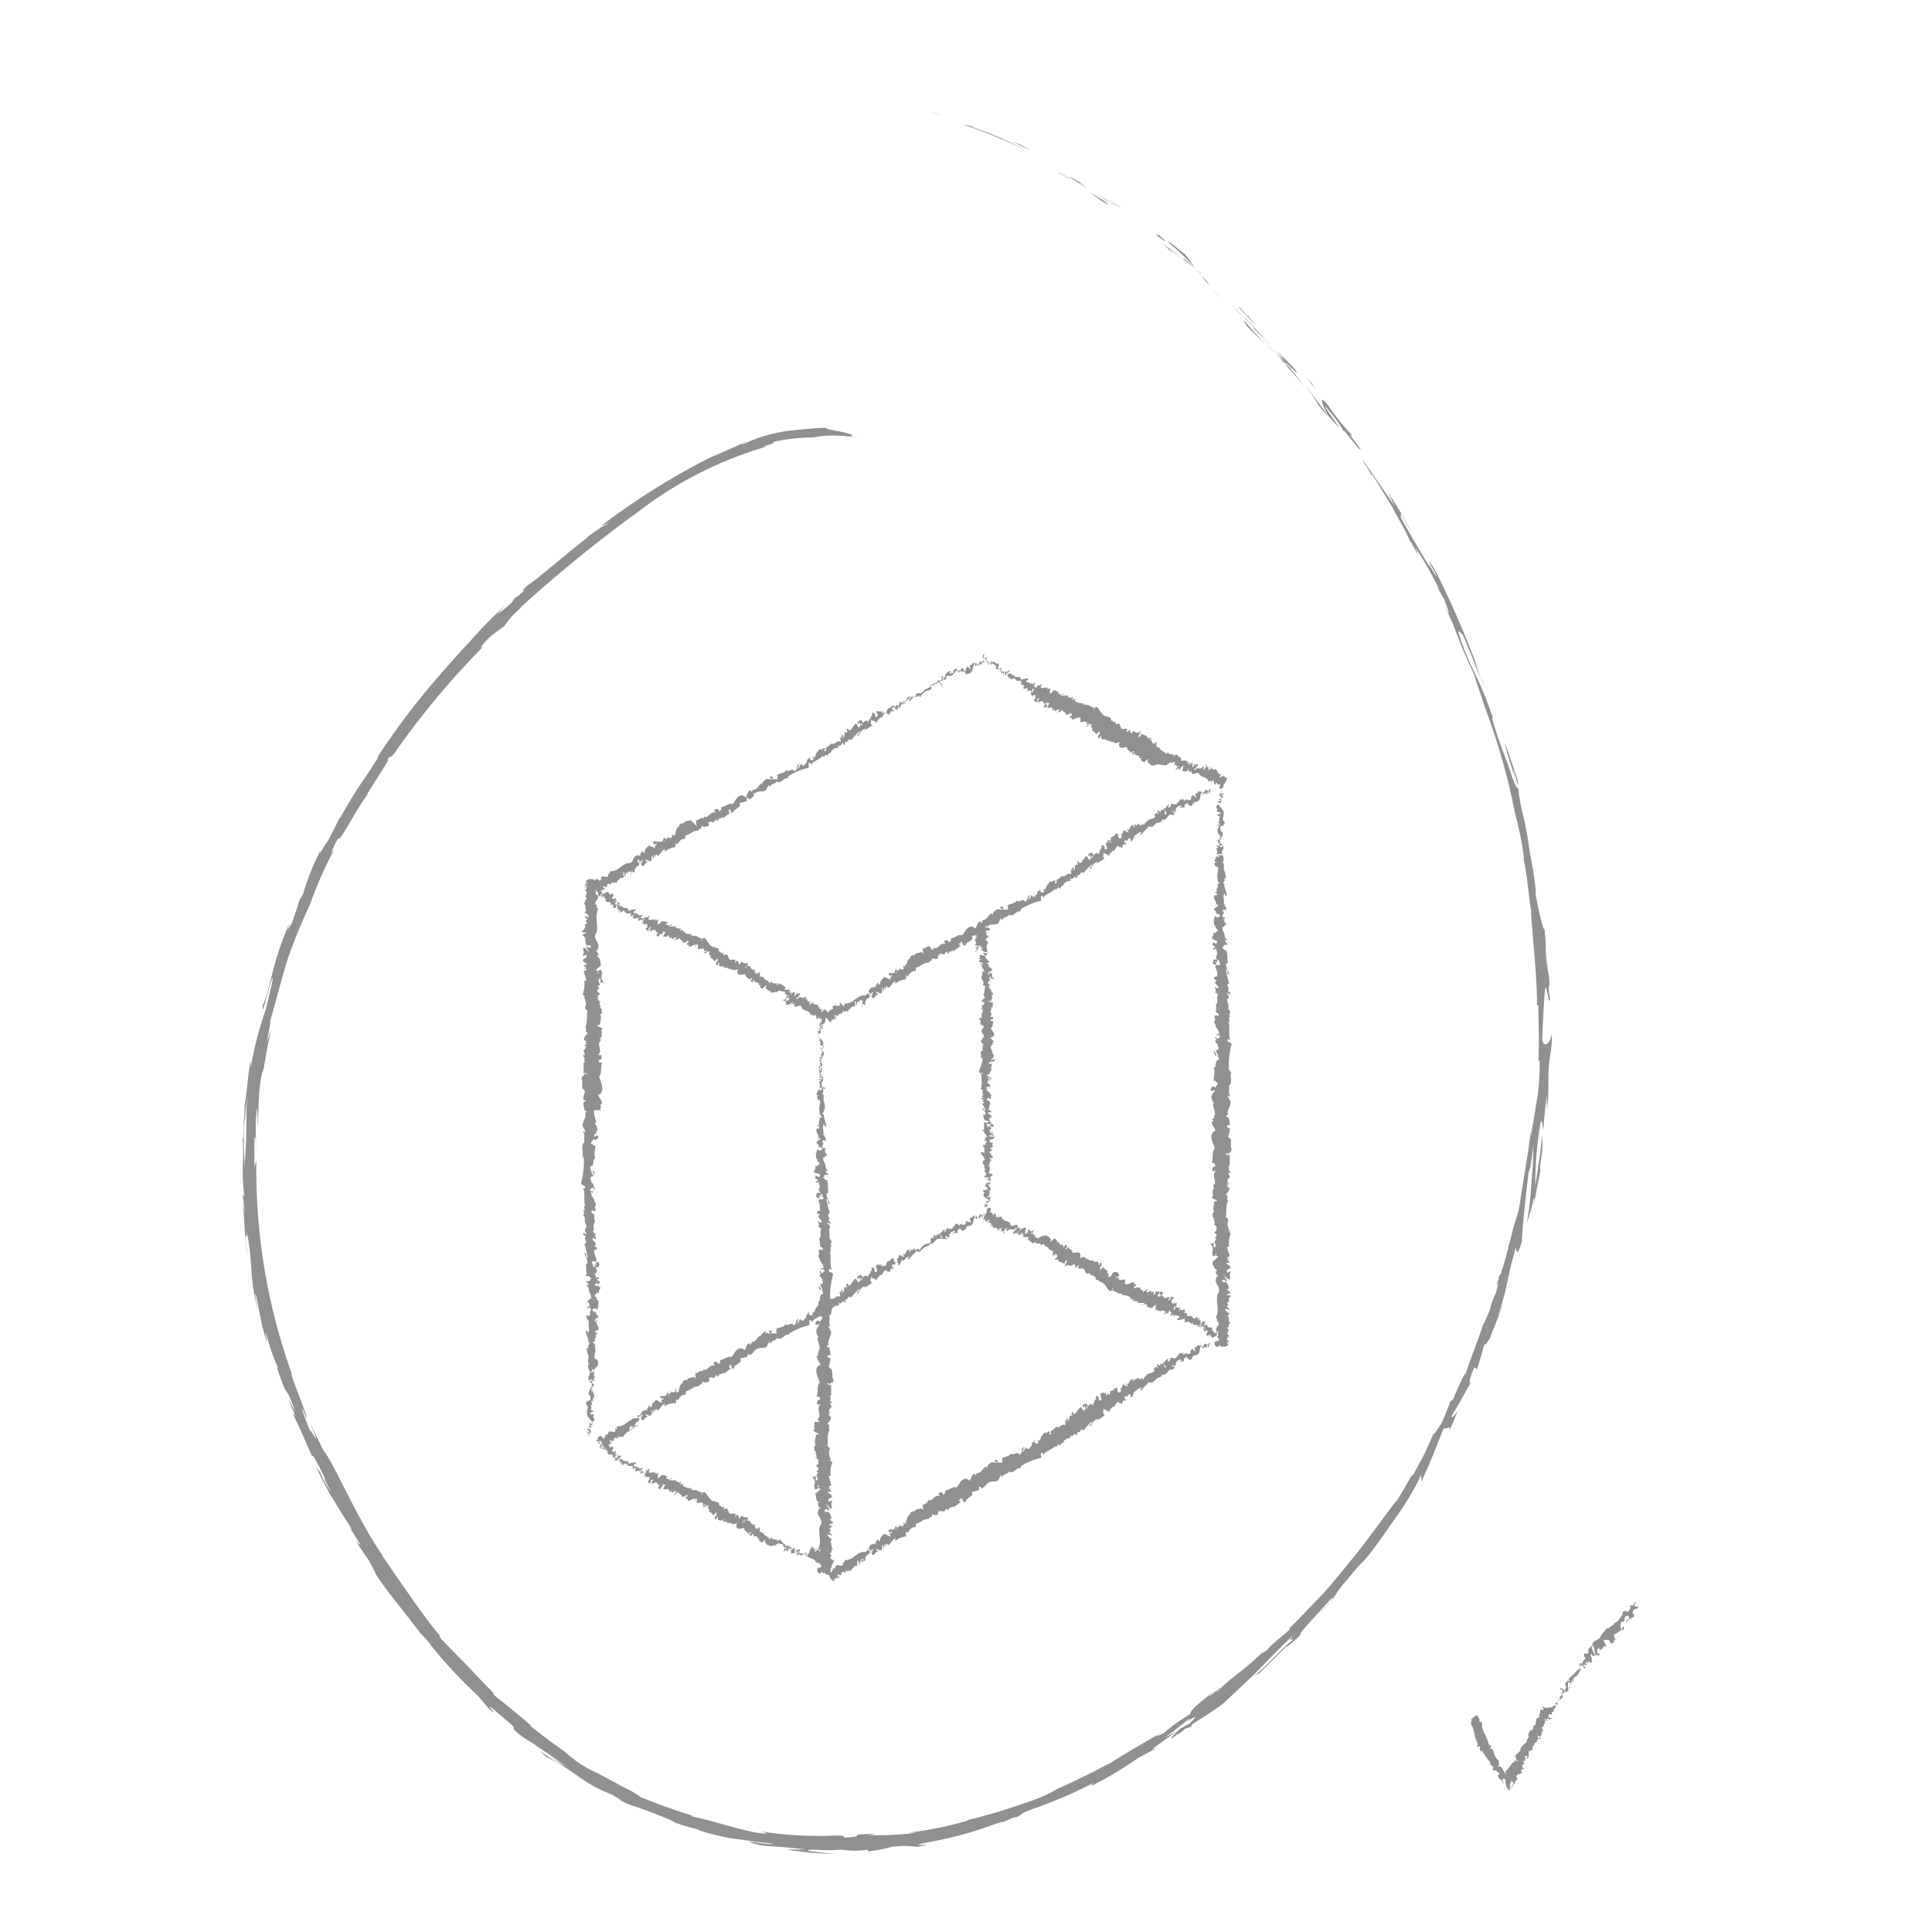 <svg id="Layer_1" data-name="Layer 1" xmlns="http://www.w3.org/2000/svg" viewBox="0 0 106.02 106.02"><defs><style>.cls-1{fill:#909090;}</style></defs><title>mellowsketch-9</title><path class="cls-1" d="M66.19,42.09s-.08.1-.13.16,0-.1,0-.17-.14.1-.16.08a.06.06,0,0,1,0,0c-.09.07-.11-.06-.22,0a0,0,0,0,1,0,0,1.14,1.14,0,0,1-.09.16s-.08,0-.05,0,0,0,.06,0l0,0c0-.12.06,0,.1-.1s-.17.07-.18,0,.1,0,.11-.11l0,.07c0-.19,0,0,.09-.17s-.11,0-.16-.06,0,.09-.1.14.08-.31-.08-.21-.14.18-.15.08l.09-.11c-.07-.05-.14.15-.17,0s.08,0,.08,0-.07,0-.11,0l0-.11c-.08,0-.2,0-.29,0s0-.05,0-.1-.2-.13-.26-.25l-.09.07s0,0,0-.06,0,.05-.07.08,0-.07,0-.09-.28.06-.3-.08l0,0c0-.07-.17.15-.17,0h0c-.1-.11-.28-.1-.29-.29-.09.12-.08-.13-.19,0,0-.13,0-.15,0-.27s-.1.09-.15.1l.06-.1-.1.08,0-.13h0a.11.11,0,0,1,0,.09c-.07,0-.08-.13-.05-.18l-.15,0s0,0,.08-.06,0-.11-.06-.05a.21.21,0,0,1-.05.07c0-.07,0-.1-.11-.11l0-.06c-.07-.06-.19-.06-.28-.12s0,.16-.09.16l0-.11s0,.06-.07.11,0-.13.08-.15h-.06s0,0,.06-.08,0-.14-.1,0v0c-.09,0-.15,0-.23-.08s-.07.06-.13.11-.06-.16-.13-.19,0,.07-.11.11,0-.12,0-.15a.35.35,0,0,0-.24,0,.24.24,0,0,1,0,.09s0-.06,0-.1h0c-.18.05-.12-.38-.3-.27h0l-.15,0s.06,0,.06-.11c-.18.07-.14-.11-.28-.07.07-.27-.23-.12-.23-.32l0,.06s0,0,0-.07,0,.07,0,.09c-.23,0-.34-.3-.5-.47s-.21.27-.22.08l.08-.08c-.21,0-.28-.17-.48-.15,0,0,0,0,0,0s-.11-.07-.14,0,0-.06,0-.09-.13.05-.1,0,0,0,0,0-.09-.06-.12,0c0-.07-.12,0-.13-.09-.08.08-.06-.1-.15,0,.08-.14,0-.17-.1-.12s0-.06,0-.11-.09,0-.13.06c0-.21-.21.06-.13-.18a1.79,1.79,0,0,1-.41,0c.09-.14.12,0,.2-.1-.12,0-.25.09-.32,0s0,0,.07-.07c-.13,0-.18-.12-.31-.09a.05.05,0,0,1,0,0s0-.05-.06,0h0c0,.11-.18.16-.21.2.13-.16-.06-.09.12-.3a.14.14,0,0,0-.07.08s0,0,0-.09-.1.08-.15,0l.06-.07c-.06,0-.12.09-.15,0s0,0,0,0-.22.08-.28,0c.11-.12,0-.06.06-.18h-.06l0,.07s-.12,0-.13,0l.05,0-.09,0,0,.06c-.07,0-.08.15-.11.09s0,0,0-.11h0s-.08.06-.09,0,.08-.12.09-.15-.11,0-.2.06a.35.35,0,0,0,.06-.09l-.06.06a.12.12,0,0,1,0-.09s-.06.16-.1.05l0,0c-.05-.07-.16,0-.2-.1s.07,0,.1-.11-.26,0-.33,0v0c-.11.16,0-.12-.11-.06s.07-.09,0-.07-.14,0-.26,0l0,0s-.07-.07-.1-.11-.05,0-.08.08c0-.31-.29,0-.28-.26,0,0,0,0,0,0h-.11c0,.07,0,.05,0,.11s-.08.06-.1.05.07-.12.07-.17a.43.43,0,0,0,0,.07c0-.16-.09.14-.1,0l0,0s-.08,0-.1,0,0,0,.09-.09-.16.11-.15,0h.08c0-.12,0-.1,0-.13h0l0-.08v0c-.17.19-.11,0-.25.09.14-.1.05-.07.11-.16s0-.08,0-.1,0-.09-.12,0,0,0,0-.09,0,.06,0,.09-.06-.2-.23-.11-.17.12-.27.13a.17.17,0,0,1,.08-.1c0-.06,0-.07-.09-.06a.19.19,0,0,0,0-.09s-.09.1-.1,0l.1-.11-.16.06c0-.06.07-.07.1-.1a.24.24,0,0,0-.18.07V36s0-.08.06-.09,0,.06,0,.09h0c-.08.2.11,0,.16.07l-.1.12.11-.08s0,.11-.08.12.06,0,.05.06l0,0,.06,0s-.05.09-.06.06.15,0,.12.07h0c.11,0,.06-.09.19-.17l-.1.26.07-.09s0,0,0,.06,0,0,.07-.1c0,.11.14,0,.06.19.06-.07,0-.08.07-.11-.09.17.06,0,.06.1s-.07,0-.08.11c.1-.13.05.07.1.06s.1,0,.17,0,.06.12.09.19h0c.07-.1.11-.05.16-.06s-.06.09-.1.11l0,0a.1.1,0,0,1,.08,0l-.06.08s.15-.05.18,0c0-.08.08-.25.17-.26s-.06.12-.09.12,0,0,0,0l-.07.06s0-.05.07,0,0,0,0,.1,0,0,0,0a.14.14,0,0,1,0,.13s.05-.08.07-.08,0,.08,0,.13,0,0,.09-.06,0,.05,0,.08.12,0,.15-.06h0c.13,0,.13.15.23.15v0c.06,0,.11,0,.18,0s0,.07,0,.1.07,0,.09.05,0,0-.06,0,0,.11.11.05c-.06.07,0,.12,0,.11v-.08a.13.13,0,0,1,.07.05l-.07.09c0,.18.29-.11.24.14.07-.06,0-.08,0-.15s0,.21,0,.22.14-.12.18,0,.06-.14.13-.15,0,.19-.08.2,0,0,0,0-.05,0-.06.06l0,0c0,.05.06.08,0,.13s.05-.05,0-.09.08.06.12.12,0-.07,0-.06.07,0,.14,0-.09.13,0,.12-.05.1-.08.12.07.11.09.14h-.05a.06.06,0,0,1,.06,0l0-.09s0,0,0,.07.06-.13.13-.18.09,0,0,.1c-.05-.07-.05.1-.12.08s0,0,0,0a0,0,0,0,1,0,0c0,.13.09-.09.16,0s0,.11,0,.11,0-.1.09-.13.07,0,.09,0l0,0s.06,0,.1,0-.05,0-.05,0,0,.15.11.11-.06.11-.06.14,0,.11.1.08,0-.07.1-.12h-.12l.12-.08s-.09,0-.1,0,0,0,.08-.1c0,.14.11,0,.11.08l-.11.19c0,.11.17,0,.22.06v0c0-.06,0,0,.1,0a.3.3,0,0,0-.05.14s.06,0,.14-.08v.1c0,.07.18-.13.23-.07s-.05.11-.12.14,0,0,.06,0,.1-.05.09,0,.07-.08.09-.06l0,0s.06,0,.08-.1c0,.23.19.09.16.29l.17,0s0,0,0,0,.14-.16.17,0-.07,0-.07.08c-.11.21.1,0,.07.16h0c0,.09.12,0,.17,0a0,0,0,0,0,0,0,.35.35,0,0,1,.26-.07c-.07.07,0,0-.09.11s.07-.13.13-.13a.41.41,0,0,1,0,.2l0,0c0,.13.06,0,.08.07l0,0c.08,0,.15-.09.22,0v0c.11-.1,0,.08.09,0l-.06.13a.6.6,0,0,1,.23-.06.64.64,0,0,1-.23.12.1.1,0,0,0,.14,0s-.05,0-.05,0,.16-.1.22-.07c-.15.23.1.14,0,.35.14,0,.16.15.28.2.07-.21,0,0,.14-.19,0,0,0,0,0,0v.16c0,.07-.05,0-.07.07s0,.1,0,.17.08-.09.1,0v-.12c.14,0,0,.2.12.15l-.06,0c.06,0,.15.09.28,0,0,0,0,.09-.06.09s.32,0,.34.1l0,0s.09-.07.08,0l0,0s.1,0,.11,0l-.05,0c.06.12.22,0,.32,0a.25.25,0,0,0,0,.27v0c.1.08.25,0,.39,0,0,.19.18.19.23.33,0,0,.07-.1.09-.11s.12,0,0,.07h0c-.05.14,0,.13,0,.16l.1-.16c0,.29.32.06.25.31,0,0,.08,0,.13,0l-.05.09a.31.31,0,0,0,.17.12l0,.05s.21-.22.25-.2l-.06.14c.08,0,.1.21.25.14,0,0,0,0-.05,0s.1.18.19,0c-.07.11.07.06.15,0L64,42c.1-.09.12-.12.19-.12s0,.08,0,0,.08-.07.1,0l0,0s0,0,.12-.05.06.07,0,.15.1-.09.11,0a.11.11,0,0,1,0,0c0,.1.16,0,.16.07l0,.06-.09-.07c0,.08,0,.12-.11.21.07,0,.21-.14.23-.07v0h0s0,0,0,0,0,0,0,0,0,.07,0,.09.07-.06.09-.15h0l-.06,0s.09-.06.08,0a1.33,1.33,0,0,1,.12-.12,3.14,3.14,0,0,1-.06.32c.1,0,.19.06.33-.07s0,.06,0,.09,0,0,0,0,.13.05.2-.06c0,.08-.09.09,0,.11l0,0c0,.26.39-.17.41.15a0,0,0,0,1,0-.05c.11.2.41.11.48.37,0,.06.08,0,.14-.05l0,.1.12-.08c.11,0,0,.3.16.2l0-.07s.12,0,.07.09.05-.06.05,0l0,0,.13,0c0,.07-.13.19,0,.25a.34.34,0,0,0,.18-.13.09.09,0,0,1,0-.1h0c.09-.14.2-.28.18-.42l-.1.06,0-.08,0,0c0-.08,0,0-.08,0a.18.18,0,0,0,0-.09l-.13.11c0-.07.09-.1.07-.16s0,.15-.11.16,0-.13,0-.09a.14.14,0,0,1,.06-.07s-.08,0-.14,0c0-.09-.1,0,0-.16,0,0-.11.08-.13.07.13-.14-.09-.06,0-.23-.12.13-.16,0-.26.05l0,0s0-.08,0-.12c-.07.12-.14.12-.21.18,0-.14.11-.13.16-.25,0,.1-.12.06-.16.15a.62.62,0,0,1,0-.16c-.09.15,0,0-.12.08,0-.1.07-.15,0-.13S66.19,42.09,66.19,42.09Z"/><path class="cls-1" d="M67.54,71.15c0-.11-.13-.05-.2-.08s.1-.06.16-.11-.15-.15-.15-.22,0,0,.06,0,0-.28-.14-.39h0a.58.58,0,0,1-.18,0c0-.06-.08-.1,0-.12s0,0,.06.05l0-.06c.12,0,0,.08.13.08s-.14-.23-.11-.32,0,.2.15.09l0,.12c.19-.09,0,.08.19,0,0-.17-.06-.19,0-.35s-.1,0-.17,0c-.12-.24.31-.19.15-.36s-.24-.06-.16-.19l.14,0c0-.16-.2-.09-.1-.26,0,0,0,.13.06.1s-.08-.08-.08-.16l.12,0c0-.17-.11-.36-.13-.55,0,0,.08,0,.11,0a1.5,1.5,0,0,1,.09-.75l-.1-.08a0,0,0,0,1,.06,0c0-.09-.06,0-.1,0s.06-.07.09,0c-.09-.17-.19-.46-.08-.63l0,0c0-.13-.22-.15-.12-.27l0,0c0-.28,0-.6.11-.82-.15,0,.07-.28-.14-.3.1-.16.14-.11.21-.34,0-.07-.13-.1-.16-.17h.12l-.12-.11.13,0,0-.07s0,.06-.08,0a.23.23,0,0,1,.14-.27l-.1-.26c.05,0,.06,0,.09.08-.11-.14.12,0,0-.15s-.06,0-.09,0a.33.33,0,0,0,0-.31l.08,0c0-.2,0-.41,0-.63a.11.11,0,0,1-.19,0l.12,0c-.07,0,0,.06-.13,0s.13-.06.17,0l0-.1.1,0c-.08,0,.12-.18,0-.24h0c0-.22,0-.32,0-.5-.1,0-.08-.07-.16-.12a1.57,1.57,0,0,0,.1-.44c-.05-.11-.08,0-.14-.08s.08-.17.14-.09a1.37,1.37,0,0,0-.09-.48s0,.06-.08,0,0-.1.08-.09h0c-.14-.27.27-.62.08-.83h0l-.1-.22c0-.11.07.06.13,0-.15-.24,0-.38-.08-.57.27-.16,0-.55.16-.75h-.07c-.06-.05,0-.07,0-.11s-.06.06-.09,0a4.85,4.85,0,0,1,.15-1.4c0-.17-.33-.09-.18-.31l.12.07c-.14-.35,0-.7-.11-1,0,0,.06,0,.06,0s0-.26-.07-.26.07,0,.1,0-.11-.18,0-.22a0,0,0,0,1,0,0c0-.05,0-.22-.09-.18,0-.12,0-.24,0-.34-.11-.06,0-.21-.11-.23.17,0,.14-.22.06-.3s0-.07.12,0,0-.17-.12-.16c.2-.16-.16-.33.09-.43a5.93,5.93,0,0,1-.18-.76c.16,0,0,.27.19.26-.07-.23-.21-.36-.17-.59,0-.06.07,0,.1,0-.07-.23,0-.44-.08-.64a.07.07,0,0,1,0,0s0-.09,0-.09l0,0c-.11.06-.23-.16-.28-.17.21.07,0-.2.32-.09a.09.09,0,0,0-.1-.05s0-.06.1,0c0-.14-.12-.09-.12-.22s0,0,.09,0-.14-.13-.11-.24,0,0,0,0c0-.18-.18-.32-.11-.53.15.06,0-.07.18-.08l0-.11-.06,0c0-.09-.1-.18-.06-.26l.06.07,0-.18,0,.1c-.07-.1-.17,0-.13-.12,0,0,0-.1.08-.15h0c0-.05-.09-.1-.05-.17s.15,0,.17,0,0-.23-.15-.29a.27.27,0,0,0,.12,0l-.1,0s0,0,.1,0-.17,0-.09-.12c0,0,0,0,0,0,0-.17-.06-.32,0-.47s0,.13.15.08c0-.21-.17-.44-.13-.65l0,0c-.19,0,.1-.16,0-.26s.1,0,.08,0a1.19,1.19,0,0,0-.11-.5l0,0c0-.08,0-.22,0-.31s0-.08-.11-.05c.28-.28-.15-.53.08-.78,0,0,0,.07,0,.05l0-.22c-.08,0,0,0-.12.08a.17.17,0,0,1-.08-.14c.05.09.13,0,.18,0h-.08c.14-.11-.17,0-.07-.17h0c0-.06-.08-.11-.07-.17s.05.06.13.06-.18-.16-.09-.24,0,.09.06.12.08-.09.1-.15h0l0-.14,0,0c-.25-.1,0-.21-.21-.36.15.14.09,0,.2,0s.06-.1.09-.08.07-.12-.06-.21c0,0,0-.07.09-.06s-.06,0-.1,0,.14-.32,0-.51-.19-.21-.25-.36.13,0,.13,0a.21.21,0,0,0,0-.23s.06,0,.1,0-.13,0-.08-.12a.42.42,0,0,1,.14.06c0-.08-.09-.15-.13-.23s.1.05.14.08-.06-.23-.16-.26l0,.05s.08,0,.1,0,0,.11-.07.12l0-.06c-.21.06,0,.23,0,.34l-.15,0,.13.12s-.13,0-.15,0c-.07.09,0,.08,0,.15s0,0,0,0l0,.08s-.11,0-.08,0c-.09.14.11.23,0,.28h0c.05.2.11,0,.23.17l-.27.1.11,0s0,.06,0,.05,0,0,.12,0c-.1.1,0,.27-.13.29.08,0,.06-.09.12,0-.19,0,0,.12,0,.21s-.05-.11-.14,0c.17.06,0,.18,0,.25s0,.17.1.29-.07.24-.12.36h0c.13,0,.1.14.13.23a.16.16,0,0,1-.15-.07v.09a.14.14,0,0,1,.08.1l-.1,0c0,.11.11.22,0,.36.09,0,.25-.11.31,0s-.13,0-.15,0,0,.05,0,.07l-.08-.06c0,.07.07,0,.06.09s-.05,0-.11,0,0-.05,0-.07a.23.23,0,0,1-.11.16s.1,0,.11,0-.09,0-.12.1,0,.1.1.1,0,0-.08.05,0,.27.13.21v0h0c.11.19-.06.39,0,.58h0c0,.11,0,.25.1.33a.09.09,0,0,1-.11.06c0,.09.07.1,0,.22-.06-.09,0,0,0-.09,0,.11-.09.14,0,.26-.1,0-.12.08-.09.13l.06-.08a.33.33,0,0,1,0,.17l-.12,0c-.14.23.25.41,0,.58.08.06,0-.12.15-.07s-.19.21-.19.25.18.13.13.28a.14.14,0,0,1,.2.07c0,.11-.18.13-.21.07s0,0,0,0,0-.08-.08,0l0,0s0,.19-.11.16.07,0,.1,0c-.07.14,0,.21,0,.35,0,0,.08,0,.08,0-.06.2.08.09.1.23s-.16,0-.1.11-.12,0-.15,0c.08.13-.06.24-.07.31l0-.07a.22.22,0,0,1,0,.11l.09,0s0,.07-.05.07.14,0,.22.05,0,.16-.07.17c0-.16-.11,0-.13-.12a.17.17,0,0,1,0,.1s0,0,0,0c-.11.15.12.07.12.23-.06,0-.12,0-.11.06s.11,0,.16,0,0,.11,0,.17l0-.06c.07,0,.06.07.08.14s0-.06-.06,0c.12.08-.11.18,0,.29s-.12,0-.15.06-.08.13,0,.26c.09,0,.07,0,.15,0l-.06-.22.13.14c0-.06-.06-.13,0-.17s0,.06.12,0c-.13.09.07.18,0,.28h-.22c-.09.16.11.28.06.48l0-.07c.08,0,0,.13,0,.19s-.09,0-.14.07,0,.14.14.16l-.1.09c0,.17.21.19.18.35-.07,0-.12,0-.18-.09,0,.06,0,.1,0,.1s.09.15,0,.2.11,0,.1.09h0s0,.09.12,0c-.22.16,0,.45-.17.59a2.27,2.27,0,0,1,0,.35s0,0,0,0c-.06.14.21.09.13.25s-.06-.08-.1,0c-.24,0,0,.19-.11.3v0c-.08.08.09.2.07.34s0,0,0,0a.68.68,0,0,1,.19.4c-.09,0,0-.06-.14,0s.15,0,.17.1-.09.13-.19.14v-.11c-.12.05,0,.14,0,.2h-.06c0,.17.16.17.15.36l0,0c.14.1-.08.08,0,.18l-.14,0a2.36,2.36,0,0,1,.16.35c-.11-.07-.16-.21-.22-.29s0,.22.08.25,0-.05,0-.08a.37.37,0,0,1,.17.31c-.28,0-.07.34-.29.44.1.23,0,.46,0,.72.21-.09,0,.08.22.07,0,.06,0,.08,0,.09l-.13.19c-.07,0,0-.06-.1-.06s-.09.06-.15.15.11.05.08.13l.1-.11c.12.19-.18.16-.07.35l-.07-.06c0,.1,0,.37.18.46,0,0-.09,0-.1,0,0,.24.19.53.08.71l-.06,0s.1.08,0,.14,0,0-.06,0,.1.12.07.17l-.07-.05c-.07.23.15.36.19.55-.16,0-.21.18-.24.27h0c0,.27.13.45.19.7-.17.16-.07.53-.16.77,0,0,.12,0,.14.05s.11.16,0,.16v0c-.14.05-.1.17-.11.26l.19,0c-.27.24.11.64-.14.77,0,.06,0,.13.09.19h-.1a1.07,1.07,0,0,0,0,.44l-.08,0c0,.12.3.15.3.25l-.15,0c0,.2-.13.4,0,.6,0,0-.07,0-.07,0s-.11.36.1.33c-.13,0,0,.2,0,.31l-.1,0c.13.09.16.09.2.22s-.08,0-.06,0,.1.07,0,.2l-.06,0c0,.1,0,.1.1.15a.16.16,0,0,1-.12.21c.06,0,.13.07.11.13a.07.07,0,0,1-.07,0c-.07.17.12.25,0,.37l-.06,0a.68.68,0,0,1,0-.24c-.1,0-.11.12-.24,0,.07.09.22.24.18.34l0,0h0a.11.11,0,0,0,0,.07.13.13,0,0,0,0,.08c-.08,0,0,.13,0,.19s.08.06.16,0,0,0,0,0a0,0,0,0,0,0,0h0a.57.57,0,0,1,0-.14c0,.05.09.09,0,.15l.16.08c-.14.07-.22.22-.3.24s0,.39.23.5c0,0-.06.06-.09.07s0-.06,0-.07,0,.28.15.3c-.06.12-.12-.06-.1.1l0,0c-.21.32.34.53.06.89a.12.12,0,0,1,0,0c-.12.42.11.85-.08,1.26,0,.11,0,.12.11.19l-.1,0,.12.12c.09.17-.27.3-.09.51l.07,0c0,.08,0,.25,0,.24s.08,0,0,0h-.06l.1.19c0,.15-.23,0-.24.2s.17.22.21.19a.09.09,0,0,1,.09-.08l0,.07c.17,0,.34.07.45-.11l-.1-.12.08,0v.1c.07-.06,0-.1,0-.14a.19.19,0,0,0,.09,0l-.16-.12c.07,0,.13,0,.17,0s-.15,0-.2,0,.14,0,.07-.11.07,0,.09,0,0-.17-.11-.2c.1-.06,0-.21.14-.2a.34.34,0,0,1-.14-.17c.19.1,0-.22.22-.19-.17-.08-.08-.28-.17-.42,0,0,0,0,0,0s.07-.1.1-.15c-.14,0-.17-.13-.26-.2.14-.09.16.06.3,0-.12,0-.12-.17-.21-.13.08-.08,0-.07.15-.1-.17,0,0-.07-.13-.13.08-.11.16,0,.11-.14S67.54,71.15,67.54,71.15Z"/><path class="cls-1" d="M53.74,51.86c0,.06.13,0,.21,0s-.1,0-.16.06.15.08.15.12,0,0-.06,0,0,.14.14.2h.15s.08,0,0,.06,0,0-.06,0l0,0c-.12,0,0,0-.13,0s.14.12.11.17,0-.11-.15,0l0-.06c-.19,0,0,0-.19,0,0,.09.06.1,0,.19s.1,0,.16,0-.3.1-.14.19.24,0,.15.1l-.13,0c0,.08.19,0,.1.13s0-.06-.06-.05S54,53,54,53h-.12c0,.09.1.19.13.29s-.08,0-.12,0a.43.43,0,0,1-.08.39l.1,0s-.05,0-.07,0,.07,0,.11,0-.06,0-.09,0,.19.24.08.33l0,0c-.05.07.21.08.12.14h0c-.05.15,0,.32-.11.43.15,0-.07.15.14.16-.1.08-.14.06-.21.18s.13,0,.15.08h-.11l.12.06-.13,0,0,0s0,0,.08,0-.08.14-.14.14l.1.14a.19.19,0,0,1-.09-.05c.11.07-.12,0,0,.08s.07,0,.09,0a.13.13,0,0,0,0,.16h-.07a1.93,1.93,0,0,0,0,.33s.17,0,.18,0l-.11,0c.07,0,0,0,.13,0s-.13,0-.17,0l0,0s0,0-.1,0-.12.09,0,.12h0a1.5,1.5,0,0,0,0,.26c.1,0,.08,0,.16.07s-.11.14-.1.22.08,0,.14,0c-.09,0-.08.08-.15,0a.5.5,0,0,0,.1.25s.05,0,.08,0,0,0-.08,0h0c.14.14-.27.33-.08.44h0l.1.12c0,.05-.07,0-.12,0,.15.12,0,.19.08.3-.27.08,0,.28-.16.39h.07c.06,0,0,0-.05,0s.05,0,.09,0c.08.24-.1.49-.15.73s.33.05.17.16l-.11,0c.14.18,0,.36.11.54,0,0-.06,0-.06,0s0,.14.07.14-.07,0-.1,0,.11.09,0,.11,0,0,0,0,0,.12.08.09,0,.13,0,.18c.11,0-.05.11.1.12-.16,0-.13.12,0,.16s0,0-.12,0,0,.09.12.08c-.2.09.15.18-.1.23a1.73,1.73,0,0,1,.19.39c-.16,0,0-.14-.19-.13.07.12.21.19.17.31s-.07,0-.1,0,0,.23.07.34l0,0s0,0,0,0l0,0c.11,0,.22.08.28.09-.21,0-.05.1-.32,0a.09.09,0,0,0,.1,0,.08.08,0,0,1-.1,0C54,62,54,62,54,62s0,0-.1,0,.14.07.11.13h0c0,.1.19.17.12.27s0,0-.18,0l0,0,.06,0s.1.1.05.14l-.05,0,0,.1,0-.06c.07.06.18,0,.14.07s0,0-.08.08h0s.08.06,0,.09a1.08,1.08,0,0,1-.18,0c.12,0,0,.12.15.15h-.11l.09,0s0,0-.1,0,.17,0,.1.06,0,0,0,0,0,.17,0,.25,0-.07-.15-.05.16.24.13.35l0,0c.19,0-.1.08,0,.13h-.08c0,.07,0,.15.1.26h0s0,.11,0,.16,0,0,.11,0c-.28.14.15.27-.08.4,0,0-.05,0-.05,0l.05.11c.08,0,0,0,.11,0s.09.05.09.08-.13,0-.18,0a.21.21,0,0,1,.08,0c-.15.06.17,0,.07.09h0s.08.06.06.09,0,0-.12,0,.18.09.09.13,0,0-.06-.07-.08,0-.1.08h0l-.05.08,0,0c.25,0,.05.11.21.19-.15-.08-.09,0-.2,0s-.06.05-.09,0-.07.06.06.11c0,0,0,0-.09,0s.06,0,.1,0-.15.17,0,.27.19.11.24.19-.12,0-.12,0-.05.08,0,.13-.05,0-.09,0,.13,0,.07.07L54,66a1.54,1.54,0,0,1,.13.12c-.06,0-.09,0-.13,0s.06.12.15.14l0,0s-.09,0-.1,0,0,0,.07-.06l0,0c.2,0,0-.11,0-.17l.15,0-.13-.06s.12,0,.15,0-.06,0,0-.08,0,0,0,0l0,0s.1,0,.08,0-.11-.12,0-.15h0c0-.1-.11,0-.24-.09l.27,0h-.11a.07.07,0,0,1,.06,0c-.07,0-.05,0-.12,0,.1,0,0-.14.13-.16-.08,0-.06,0-.12,0,.19,0,0-.06,0-.11s0,.06.13,0c-.16,0,0-.09,0-.13s-.06-.08-.1-.15.07-.13.12-.19h0c-.13,0-.11-.07-.13-.12s.11,0,.14,0v0a.11.11,0,0,1-.08,0h.1s-.12-.11-.05-.19c-.09,0-.26.06-.32,0a.37.37,0,0,1,.16,0s0,0,0,0l.08,0s-.07,0-.06,0,0,0,.11,0,0,0,0,0a.17.17,0,0,1,.1-.08s-.09,0-.1,0,.08,0,.12,0,0,0-.1,0,0,0,.08,0,0-.14-.13-.11h0c-.11-.1.06-.21,0-.3h0c0-.06,0-.13-.1-.17s.06,0,.1,0-.06-.05,0-.11.05,0,0,0,.09-.07,0-.13c.09,0,.12,0,.09-.07l-.07,0a.11.11,0,0,1,0-.08h.12c.14-.12-.25-.21,0-.3-.08,0-.06.06-.15,0s.18-.11.18-.12-.17-.07-.13-.15-.15,0-.19,0,.18-.07.21,0a0,0,0,0,1,0,0s0,0,.08,0h0s0-.1.11-.09-.07,0-.09,0,0-.11,0-.18-.07,0-.07,0-.08,0-.1-.12.16,0,.1-.06a.13.13,0,0,1,.15,0c-.08-.07,0-.12.07-.16l0,0a.06.06,0,0,1,0,0l-.08,0s0,0,0,0-.14,0-.22,0,0-.09.07-.1c0,.09.11,0,.13.07a0,0,0,0,1,0-.05h0c.1-.08-.13,0-.12-.12s.12,0,.1,0-.1,0-.15,0,0-.06,0-.09l0,0c-.06,0,0,0-.07-.08s0,0,.05,0,.12-.1,0-.16.12,0,.15,0,.09-.07,0-.14-.06,0-.15,0l.07.12-.13-.08s0,.07,0,.09-.05,0-.12,0c.13,0-.08-.09,0-.15h.21c.1-.09-.1-.15-.05-.25l0,0c-.08,0,0-.06,0-.1a.49.49,0,0,0,.14,0c-.06,0,0-.08-.14-.09l.09,0c0-.09-.2-.1-.17-.18s.12,0,.18,0,0,0,0,0-.09-.08,0-.1-.1,0-.1-.05h0s0,0-.13,0c.22-.08,0-.23.18-.31a.45.45,0,0,1-.05-.18s0,0,0,0-.2,0-.13-.13.07,0,.11,0c.23,0,0-.1.1-.15h0c.08,0-.09-.11-.07-.18h0a.34.34,0,0,1-.19-.21c.09,0,0,0,.14,0s-.15,0-.17-.05a.38.38,0,0,1,.19-.07v.06c.13,0,0-.08,0-.11h.06c0-.09-.16-.09-.15-.19h0c-.14,0,.07,0,0-.1h.14s-.14-.12-.16-.18a.61.61,0,0,1,.22.15s0-.12-.08-.13,0,0,0,0-.17-.1-.17-.16c.28,0,.07-.18.29-.23-.11-.12,0-.24,0-.38-.21.05,0,0-.22,0,0,0,0,0,0,0l.13-.1c.07,0,.05,0,.1,0s.09,0,.15-.08-.11,0-.08-.06l-.1.06c-.12-.1.18-.09.07-.19l.06,0s0-.19-.17-.24c0,0,.09,0,.1,0s-.19-.27-.08-.37h.06s-.11,0,0-.07h.06s-.1-.06-.07-.09l.06,0c.07-.12-.14-.19-.18-.29a.22.22,0,0,0,.23-.14h0c0-.14-.13-.24-.2-.37.18-.08.08-.27.17-.4a.17.17,0,0,1-.14,0s-.11-.09,0-.08h0c.14,0,.1-.09.1-.14h-.19c.28-.13-.1-.34.15-.41-.05,0-.05-.07-.09-.1h.1a.35.35,0,0,0,0-.23l.07,0c0-.06-.29-.07-.3-.13h.16c0-.11.13-.21,0-.31,0,0,.07,0,.07,0s.11-.19-.1-.17c.13,0,0-.11,0-.17h.1c-.13,0-.16,0-.2-.11s.08,0,.06,0-.1,0-.05-.11l.07,0c0-.06,0,0-.1-.08s0-.1.11-.11-.13,0-.1-.07h.07c.06-.09-.12-.13,0-.19h.06c0,.07,0,.13,0,.12s.11-.06.24,0c-.07-.05-.22-.13-.18-.18h0s0,0,0,0,0,0,0-.05,0-.06,0-.09-.08,0-.17,0l0,0s0,0,0,0h0s0,0,0,.08-.1-.05,0-.08l-.16,0c.14,0,.21-.12.3-.13s0-.2-.23-.26c0,0,.06,0,.09,0s0,0,0,0,0-.14-.15-.16c.06-.06.12,0,.1,0h0c.21-.16-.34-.27-.07-.46a.05.05,0,0,1,0,0c.12-.21-.12-.44.07-.65,0-.06,0-.07-.11-.1l.11,0-.12-.06c-.09-.09.26-.15.09-.26h-.07s0-.13,0-.12-.08,0,0,0h.06l-.1-.1c0-.08.23,0,.24-.1s-.17-.12-.21-.1,0,0-.09,0l0,0a.76.76,0,0,0-.46.06l.11.06-.08,0v-.06c-.08,0,0,.05,0,.07l-.09,0,.16.07c-.07,0-.13,0-.17,0s.15,0,.2,0-.14,0-.07.06-.08,0-.09,0,0,.09.11.11c-.1,0,0,.11-.14.1,0,0,.13.06.13.09-.19,0,0,.11-.21.1.17,0,.07.14.17.22l0,0s-.07,0-.1.08c.14,0,.17.06.26.1-.14,0-.17,0-.3,0,.12,0,.12.09.21.07-.08,0,0,0-.16.05.18,0,0,0,.14.07-.08.06-.16,0-.11.08S53.74,51.86,53.74,51.86Z"/><path class="cls-1" d="M31.94,51.09c0,.12.13.06.21.08s-.1.07-.17.11.16.16.15.22a.06.06,0,0,1-.06,0c.11.09,0,.27.14.38h0a.57.57,0,0,1,.18,0s.09.1,0,.12,0,0-.06-.06l0,.06c-.13.05-.05-.08-.14-.08s.14.24.11.32,0-.19-.15-.08l.05-.13c-.2.1,0-.08-.2,0,0,.17.07.19,0,.36s.1,0,.17,0c.12.24-.31.19-.15.37s.24.06.16.18l-.14,0c0,.16.2.09.11.27-.06,0,0-.13-.07-.11s.08.08.08.16l-.12,0c0,.18.11.37.13.56,0,0-.08,0-.11,0a1.48,1.48,0,0,1-.09.75l.11.09s0,0-.07,0,.06,0,.11,0a.06.06,0,0,1-.1,0c.09.16.2.46.08.63l0,0c0,.14.22.15.12.27l0,0c0,.29,0,.6-.11.82.15,0-.07.28.15.3-.11.17-.15.12-.22.35,0,.06.14.09.16.17h-.11l.11.1-.13.06,0,.07a.1.1,0,0,1,.08-.06c0,.11-.08.27-.13.28l.09.26s-.06,0-.09-.08c.12.14-.11,0,0,.15s.06,0,.09,0a.35.35,0,0,0,0,.32l-.08,0c0,.19,0,.41,0,.63a.1.1,0,0,1,.18,0l-.12,0c.07,0,0-.07.13,0s-.13,0-.17,0l0,.1-.1,0c.08,0-.11.17,0,.23h0c0,.22,0,.32,0,.49.1,0,.08.08.16.13a1.49,1.49,0,0,0-.1.44c.05.11.09,0,.15.08-.1,0-.09.16-.15.08a1.59,1.59,0,0,0,.09.48s0,0,.09,0a.09.09,0,0,1-.09.1h0c.14.26-.27.62-.07.83h0l.1.22c0,.1-.07-.06-.13,0,.15.24,0,.38.08.57-.27.16,0,.55-.15.75H32c.06.05,0,.06-.05.1s.06,0,.09,0a4.74,4.74,0,0,1-.15,1.39c0,.17.33.1.18.31L32,65.19c.14.35,0,.7.12,1,0,0-.07,0-.07-.06s0,.27.07.27-.06,0-.1,0,.11.18,0,.22,0,0,0,0,0,.22.09.17c-.05.13,0,.24,0,.34.12.07,0,.22.11.24-.17,0-.13.22-.06.3s0,.07-.12,0,0,.17.12.16c-.19.16.16.33-.09.43a5.93,5.93,0,0,1,.18.76c-.16,0,0-.27-.18-.26.06.23.2.36.16.59,0,.06-.07,0-.1-.05.07.23,0,.44.08.64,0,0,0,0-.05,0s0,.09.05.09l0,0c.11-.06.23.16.28.17-.21-.07,0,.2-.32.09a.09.09,0,0,0,.1,0s0,.06-.1,0c0,.14.12.09.12.22s0,0-.09,0,.14.13.11.24,0,0,0,0c0,.19.18.32.12.53-.16-.06,0,.07-.19.08l0,.11.07,0c0,.09.09.18,0,.26l-.06-.07,0,.18.05-.1c.07.1.17,0,.13.12,0,0,0,.1-.08.15h0s.09.1,0,.17-.14,0-.17,0,0,.23.15.29a.26.26,0,0,0-.11,0l.09,0c0,.05,0,.06-.1.05s.17-.05.09.12c0,0,0,0,0,0,0,.17.06.32,0,.47s0-.13-.15-.08c0,.21.17.44.14.65v0c.19,0-.09.16,0,.26s-.11,0-.09,0a1.26,1.26,0,0,0,.11.51l0,0a1.54,1.54,0,0,0-.05.31c.05,0,0,.08.11,0-.28.28.15.53-.08.78,0,0,0-.07,0,0l0,.21c.09,0,.05,0,.12-.07a.15.15,0,0,1,.09.13c-.06-.09-.14,0-.18,0s0,0,.08,0c-.15.11.16,0,.06.17h0c0,.06.08.11.07.17s-.05-.06-.13-.06.18.17.09.24,0-.08-.05-.12-.09.09-.11.16h0l-.06.14,0,0c.26.11,0,.22.22.36-.16-.14-.09,0-.2,0s-.07.09-.1.07-.07.12.06.21c0,0,0,.08-.09.06s.06,0,.1,0-.14.32,0,.52.19.2.25.35-.13,0-.13,0a.21.21,0,0,0,0,.23.11.11,0,0,0-.1,0c0,.06.13,0,.08.13a.91.91,0,0,1-.14-.07c0,.08.1.15.13.23s-.1,0-.14-.07.06.23.16.25l0,0s-.08,0-.1,0,0-.11.07-.11l0,0c.21-.06,0-.22,0-.34l.15,0-.12-.12s.12,0,.14,0-.05-.07,0-.14a0,0,0,0,1,0,0l0-.08s.11,0,.09,0c.08-.15-.12-.23,0-.29h0c-.05-.19-.11,0-.24-.16l.27-.1-.11,0s0-.06,0-.06,0,0-.11,0c.1-.1-.05-.27.12-.29-.08,0-.06.09-.12,0,.19,0,0-.12.06-.21s0,.11.13,0c-.17,0,0-.17,0-.25s0-.16-.1-.29.08-.24.12-.36h0c-.14,0-.11-.14-.14-.23a.16.16,0,0,1,.15.07v-.08a.12.12,0,0,1-.08-.1l.09,0c0-.11-.11-.23,0-.37-.09,0-.25.11-.31,0,0,0,.13,0,.15,0s0,0,0-.07l.09.06c0-.07-.07,0-.07-.09s.05,0,.11,0,0,0,0,.07A.23.23,0,0,1,32.8,75s-.1,0-.11,0,.09,0,.12-.1,0-.1-.1-.1,0,0,.08,0,0-.27-.13-.21v0h0c-.1-.19.06-.39,0-.58h0c0-.11,0-.25-.1-.33s.07-.07.11-.06-.07-.1,0-.22c.06.09,0,0,0,.09,0-.11.08-.14,0-.26.09.05.11-.08.08-.13l-.06.08a.33.33,0,0,1,0-.17l.12,0c.15-.23-.25-.41,0-.58-.09-.06-.06.12-.16.07s.19-.21.19-.25-.18-.13-.13-.28a.14.14,0,0,1-.2-.07c0-.11.18-.13.21-.07s0,0,0,0,0,.08.08,0l0,0c0-.05,0-.19.11-.16s-.07,0-.1,0c.07-.14,0-.21,0-.35,0,0-.08,0-.08,0,.06-.2-.08-.09-.09-.23s.15,0,.1-.11.11,0,.14,0c-.08-.13.06-.24.07-.31l0,.07a.22.22,0,0,1,0-.11l-.09,0s0-.07.05-.07-.14,0-.22,0,0-.16.07-.17c0,.16.12,0,.13.12a.12.12,0,0,1,0-.1s0,0,0,0c.1-.15-.13-.07-.13-.23.06,0,.12,0,.11-.06s-.11,0-.16,0,0-.11,0-.17l0,.06c-.07,0-.06-.07-.08-.14s0,.06.06,0,.11-.18,0-.29.12,0,.15-.06.09-.13,0-.26c-.09,0-.07,0-.15,0l.06.22-.13-.14c0,.06.06.13,0,.17s0-.06-.12,0c.13-.09-.07-.18,0-.29h.21c.09-.16-.11-.28-.06-.48l0,.07c-.09,0,0-.13-.05-.19s.1,0,.14-.07,0-.14-.14-.16l.1-.09c0-.17-.21-.19-.18-.35.08,0,.13,0,.18.09,0-.06,0-.1,0-.11s-.1-.14,0-.19-.11,0-.1-.09h0s0-.09-.12,0c.22-.16,0-.45.17-.59a2.27,2.27,0,0,1-.05-.35s0,0,0,0c.06-.14-.21-.09-.13-.25s.06.08.1,0c.24,0,0-.19.11-.3v0c.08-.08-.09-.2-.07-.34s0,0,0,0a.83.83,0,0,1-.19-.4c.09,0,.05.06.14,0s-.15,0-.17-.1.09-.13.19-.14v.11c.13,0,0-.14,0-.2h0c0-.17-.16-.17-.15-.36l0,0c-.14-.1.08-.08,0-.18l.15,0a1.63,1.63,0,0,1-.17-.35.86.86,0,0,1,.22.29c0-.07,0-.22-.08-.26s.05.06,0,.09a.35.35,0,0,1-.16-.32c.27,0,.07-.34.28-.43-.1-.23,0-.46,0-.73-.22.1,0-.07-.23-.06,0-.06,0-.08,0-.09l.14-.19c.06,0,0,.06.09.05s.1-.05.16-.14-.12-.05-.09-.13l-.1.11c-.12-.19.19-.16.07-.36l.07.06c0-.09,0-.36-.18-.46,0,0,.09,0,.11,0,0-.24-.19-.53-.08-.71H33s-.1-.07-.05-.13.06,0,.06,0-.09-.12-.06-.18l.06,0c.07-.23-.15-.35-.19-.54.16,0,.21-.18.24-.28h0a2.2,2.2,0,0,0-.19-.71c.17-.15.07-.52.17-.77,0,0-.13,0-.14,0s-.11-.16,0-.15v0c.14,0,.1-.16.11-.26h-.19c.27-.24-.1-.64.14-.77,0-.06,0-.14-.09-.19H33a1.31,1.31,0,0,0,0-.45l.07,0c0-.11-.3-.14-.3-.25l.15,0c0-.2.13-.4,0-.59,0,0,.07,0,.08,0s.1-.36-.11-.33c.14,0,0-.2,0-.31h.1c-.12-.09-.16-.09-.19-.22s.08,0,.05,0-.09-.08,0-.2l.06,0c0-.1,0-.09-.1-.15s0-.19.12-.21c-.06,0-.13-.07-.11-.13a.07.07,0,0,1,.07,0c.07-.17-.12-.26,0-.38s.05,0,.06,0c0,.14,0,.25,0,.24s.11-.11.23,0c-.07-.09-.22-.24-.17-.35h0a.06.06,0,0,0,0-.07.19.19,0,0,0,0-.09c.08,0,0-.13,0-.18s-.09-.07-.17,0,0,0,0,.05,0,0,0,0h0a.49.49,0,0,1,0,.13s-.09-.09,0-.15l-.16-.07c.14-.08.22-.22.3-.24-.05-.17,0-.4-.22-.51,0,0,0-.05.08-.07s0,.06,0,.08,0-.29-.15-.31c.06-.12.13.07.1-.1l0,0c.22-.33-.33-.53-.06-.89l0,0c.12-.41-.11-.85.08-1.25,0-.12-.05-.13-.11-.2l.11,0-.13-.12c-.09-.17.27-.29.09-.51l-.07,0c0-.08,0-.25,0-.23s-.07,0,0-.06h.06l-.1-.19c0-.15.23,0,.24-.19s-.17-.23-.2-.2a.11.11,0,0,1-.1.08l0-.07c-.16,0-.33-.07-.45.11l.1.13-.08,0v-.11c-.07.06,0,.1,0,.14a.19.19,0,0,0-.09,0l.16.13c-.06,0-.13-.06-.16,0s.14,0,.19,0-.14,0-.07.12a.08.08,0,0,1-.09,0c.05.07,0,.17.11.2-.09.06,0,.21-.13.21a.39.39,0,0,1,.13.17c-.19-.11,0,.21-.22.18.17.08.08.28.17.42s0,0,0,0-.06.1-.1.15c.14,0,.18.13.26.19-.13.1-.16-.06-.29,0,.11,0,.11.17.21.14-.09.07,0,.06-.16.1.17,0,0,.07.14.13-.09.1-.17,0-.12.14S31.94,51.09,31.94,51.09Z"/><path class="cls-1" d="M44.39,54.71s-.09.1-.14.16,0-.1,0-.17-.15.1-.17.08a.13.13,0,0,1,0-.05c-.09.07-.12-.06-.23,0s0,0,0,0l-.08.16s-.09,0-.05,0,0,0,.05,0l0,0c0-.12,0,0,.1-.1s-.17.07-.19,0,.1,0,.11-.11l0,.07c.06-.19,0,0,.09-.17s-.11,0-.16-.06,0,.09-.09.14.07-.31-.08-.22-.15.19-.16.09l.09-.11c-.06,0-.14.15-.16,0s.07,0,.07,0-.07,0-.11,0l.06-.11c-.08,0-.21,0-.3,0s.06,0,.06-.1-.21-.13-.27-.25l-.09.07s0,0,0-.06,0,0-.08.08,0-.07,0-.09-.29.06-.3-.08l0,0c0-.07-.17.15-.18,0h0c-.09-.11-.27-.1-.28-.29-.1.12-.09-.13-.2.05,0-.13,0-.15,0-.27s-.1.09-.14.1l0-.1-.1.07,0-.12h0a.11.11,0,0,1,0,.09c-.07,0-.07-.13,0-.18l-.16,0s.05,0,.08-.06c-.12.06,0-.11-.06,0a.09.09,0,0,1-.05.07c0-.07,0-.1-.11-.11l.05-.06c-.07-.06-.19-.06-.28-.12s-.06.16-.09.16L41,53c-.05,0,0,.06-.07.11s0-.13.08-.15H41a.55.55,0,0,0,.06-.08c-.05.06,0-.14-.1,0l0,0c-.1-.05-.16,0-.23-.08s-.07.06-.14.11-.06-.16-.12-.19-.06.07-.11.11,0-.12,0-.15a.38.38,0,0,0-.25,0s0,.06,0,.09,0-.06,0-.1h0c-.18,0-.13-.38-.31-.27h0l-.14,0s.06-.05.05-.11c-.17.07-.14-.11-.27-.07.07-.28-.24-.12-.24-.32l0,.06c-.06,0,0,0,0-.07s0,.07,0,.09c-.22,0-.34-.3-.5-.47s-.21.27-.22.08l.09-.08c-.22,0-.29-.18-.49-.15,0,0,0-.05,0,0s-.1-.07-.14,0,0-.06,0-.09-.13,0-.1,0l0,0s-.08-.06-.11,0c0-.07-.12,0-.14-.09s-.06-.1-.15,0c.09-.14,0-.17-.09-.12s0-.06,0-.11-.09,0-.12.06c0-.21-.22.06-.13-.18a1.76,1.76,0,0,1-.41,0c.08-.14.12.05.2-.1-.13,0-.26.09-.33,0s.05,0,.07-.07-.18-.12-.3-.09,0,0,0,0,0,0-.07,0h0c0,.11-.18.16-.21.2.13-.16-.06-.09.12-.3a.14.14,0,0,0-.07.08s0-.05,0-.09-.1.08-.16.05l.07-.07c-.07,0-.13.09-.16,0s0,0,0,0-.23.08-.28,0c.1-.12,0-.06.06-.18h-.07v.07s-.13,0-.14,0l.06,0-.09,0,0,.06c-.08,0-.09.15-.12.09s0,0,0-.11h0s-.09.06-.1,0,.08-.12.09-.15-.11,0-.2.06a.44.44,0,0,0,.07-.09l-.06.06s0,0,0-.09-.07.16-.1,0l0,0c-.05-.07-.16,0-.2-.1s.07,0,.11-.11-.27,0-.34,0v0c-.11.16,0-.12-.11-.06s.07-.09.06-.07-.15,0-.27,0l0,0s-.08-.07-.11-.11,0,0-.07.08c0-.31-.3,0-.29-.26,0,0,0,0,0,0H34c0,.07,0,.05,0,.11s-.08.06-.1,0,.06-.12.07-.17a.43.43,0,0,0,0,.07c0-.16-.09.14-.11,0l0,0s-.09,0-.11,0,.05,0,.09-.09-.16.11-.14,0,0,0,.08,0,0-.09,0-.12h0l0-.08v0c-.17.19-.12,0-.26.09.14-.1.06-.07.12-.16s0-.08,0-.1,0-.09-.11,0,0,0,0-.09,0,.06-.05.09-.06-.2-.22-.11-.18.12-.28.13.09-.1.09-.1,0-.07-.1-.06a.19.19,0,0,0,0-.09s-.08.1-.09,0a.5.5,0,0,1,.1-.11l-.17.06c0-.06.07-.07.1-.1a.24.24,0,0,0-.18.07v0s0-.08,0-.09,0,.06,0,.09h0c-.08.2.11,0,.15.07l-.1.12.11-.08a.19.19,0,0,1-.07.12c0,.08,0,0,0,.06v0l0,0s0,.09-.06.06.16,0,.12.07h0c.11,0,.07-.09.19-.17l-.09.26.06-.09s0,0,0,.06,0,0,.08-.1c0,.11.13,0,0,.19.06-.07,0-.08.07-.11-.08.17.07,0,.06.1s-.07,0-.08.11c.11-.13.06.07.11.06s.09,0,.17,0,.06.12.08.19h0c.08-.1.12,0,.17-.06s-.07.09-.11.11l0,0a.1.1,0,0,1,.08,0l-.06.08s.15,0,.18,0c0-.08.08-.25.17-.26s-.06.12-.08.12,0,0,0,0l-.07.06s0,0,.06,0,0,.05,0,.1,0,0,0,0a.18.18,0,0,1,0,.13s0-.08.07-.08,0,.08,0,.13,0,0,.09-.06,0,0,0,.08.12,0,.15-.07h0c.13,0,.13.15.23.15l0,0c.07,0,.11,0,.19,0s0,.07,0,.1.07,0,.09,0,0,0-.06,0,0,.11.11,0,0,.12,0,.11v-.08a.1.1,0,0,1,.06,0l-.07.09c0,.18.3-.11.25.14.06-.06,0-.08.05-.15s0,.21,0,.22.15-.12.18-.05.07-.14.13-.15,0,.19-.08.2,0,0,0,0,0,0,0,.06l0,0s.06.08,0,.13,0,0,0-.09.09.06.12.12,0-.07,0-.06.08,0,.14,0-.08.13,0,.12-.05.1-.08.12.07.11.09.14h0a0,0,0,0,1,0,0l0-.09s0,0,0,.07.06-.13.13-.18.09,0,0,.1c0-.07,0,.1-.12.08s0,0,0,0l0,0c0,.13.1-.09.16,0s0,.11,0,.11,0-.1.09-.13.07,0,.09,0l0,0c.05-.05.06,0,.1,0s0,0,0,0,0,.15.1.11-.06.1-.05.14,0,.11.1.08,0-.07.09-.12H36.3l.12-.08s-.08,0-.09,0,.05,0,.07-.1c0,.14.11,0,.11.08l-.11.19c0,.11.17,0,.23.06v-.05c.05-.06.06,0,.1,0a.27.27,0,0,0,0,.14c0-.05.06,0,.13-.08v.1c.05.07.18-.13.24-.07s-.06.11-.13.14,0,0,.06,0,.11-.05.09,0,.07-.08.09-.06l0,0s.07,0,.08-.1c0,.23.2.09.16.29a.71.71,0,0,1,.17,0s0,0,0,0,.14-.16.17-.05-.07,0-.07.08c-.1.21.1,0,.08.16h0c0,.09.13,0,.18,0a0,0,0,0,0,0,0,.35.35,0,0,1,.26-.07c-.06.07-.05,0-.08.11s.06-.13.13-.13a.45.45,0,0,1,0,.2l0,0c0,.13.06,0,.07.07l0,0c.08,0,.15-.09.22,0l0,0c.11-.1,0,.08.08,0l-.05.13a.51.51,0,0,1,.22-.06.57.57,0,0,1-.23.12.11.11,0,0,0,.15,0s0,0,0,0,.16-.1.21-.07c-.15.23.11.14,0,.35.15,0,.17.15.29.2.06-.21,0,0,.13-.19,0,0,0,0,0,0v.16c0,.07,0,0-.07.07s0,.1,0,.17.07-.09.09,0v-.12c.13-.05,0,.2.11.15l-.06,0c.06,0,.15.09.28,0,0,0,0,.09-.05.09s.31,0,.33.1l0,0s.08-.07.08,0,0,0,0,0,.09,0,.1,0l0,0c.06.12.22,0,.32,0a.23.23,0,0,0,0,.27l0,0c.1.08.26,0,.39,0,0,.19.18.19.24.33a.19.19,0,0,1,.09-.11s.12-.05,0,.07h0c-.06.14,0,.13.05.16l.1-.16c0,.29.31.06.25.31,0,0,.07,0,.12,0l-.05.09a.3.3,0,0,0,.18.12l-.06,0s.21-.22.26-.2l-.07.14c.09.05.1.21.25.14,0,0,0,.05,0,.05s.1.18.19,0c-.07.11.08.06.15,0l0,.08c.1-.09.12-.12.19-.12s0,.08,0,.05.08-.07.11,0l0,0s0,0,.11,0,.07.07,0,.15.09-.09.1-.05a.11.11,0,0,1,0,.05c0,.1.16,0,.16.07l0,.06-.09-.07c0,.08,0,.12-.11.21.08,0,.21-.14.24-.07s0,0,0,0h0s0,0,0,0,0,0,0,0,0,.07,0,.09S43,55,43,54.89h0l-.06,0s.08-.06.08,0l.11-.12c0,.14,0,.24,0,.32s.18.06.32-.07,0,.06,0,.09,0,0-.06,0,.13,0,.21-.06c0,.08-.09.09,0,.11l0,0c0,.26.39-.17.4.15v0c.12.2.41.11.48.37,0,.06.08,0,.14,0l0,.1.11-.08c.12,0,0,.3.17.2l0-.07s.12,0,.08.09.05-.06,0,0l0,0,.13,0c0,.07-.12.19,0,.25s.18-.09.18-.13,0-.05,0-.1h0c.09-.14.2-.28.18-.42l-.1.06,0-.08,0,0c0-.08,0,0-.08,0a.23.23,0,0,0,0-.09l-.13.11c0-.07.08-.1.07-.16s0,.14-.12.16,0-.13,0-.09a.14.14,0,0,1,.06-.07s-.08,0-.14.05c0-.09-.1,0,0-.16,0,0-.11.08-.14.07.14-.14-.08-.06,0-.23-.12.13-.15,0-.26,0l0,0s0-.08,0-.12c-.08.12-.14.12-.21.18,0-.14.1-.13.16-.25-.06.1-.13.06-.16.15a.34.34,0,0,1,0-.16c-.09.15,0,0-.12.08,0-.1.07-.15,0-.13S44.39,54.71,44.39,54.71Z"/><path class="cls-1" d="M45.74,83.77c0-.11-.13,0-.21-.08s.1-.06.17-.11-.16-.15-.16-.22,0,0,.06,0,0-.28-.14-.39h0a.68.68,0,0,1-.19,0c0-.06-.08-.1,0-.12s0,0,.06,0l0-.06c.12,0,0,.08.14.08s-.15-.23-.11-.32,0,.2.15.09l-.05.12c.19-.09,0,.08.19,0,0-.17-.06-.19,0-.35s-.1,0-.17,0c-.12-.24.3-.19.14-.36s-.23-.06-.15-.19l.14,0c0-.16-.2-.09-.11-.26,0,0,0,.13.06.1s-.08-.08-.08-.16l.13,0c0-.17-.11-.36-.13-.55,0,0,.07,0,.11,0a1.39,1.39,0,0,1,.09-.75l-.11-.08s0,0,.07,0-.07,0-.11,0,.06-.07.09,0c-.09-.17-.19-.46-.08-.63l0,0c0-.13-.21-.15-.11-.27v0c0-.28-.05-.6.11-.82-.15,0,.07-.28-.14-.3.1-.16.14-.11.21-.34,0-.07-.13-.1-.15-.17h.11l-.12-.11.14,0,0-.07a.07.07,0,0,1-.08.05.23.23,0,0,1,.13-.27l-.09-.26s.06,0,.08.08c-.11-.14.12,0,0-.15a.13.13,0,0,1-.09,0,.33.33,0,0,0,0-.31l.07,0c0-.2,0-.41,0-.63,0,.07-.17.06-.18,0l.12,0c-.08,0,0,.06-.14,0s.14-.06.17,0l0-.1s.06,0,.1,0,.12-.18,0-.24h0c0-.22,0-.32-.05-.5-.1,0-.08-.07-.16-.12a1.57,1.57,0,0,0,.1-.44c-.05-.11-.08,0-.14-.08s.08-.17.15-.09a2,2,0,0,0-.09-.48s-.06.06-.09,0,0-.1.08-.09h0c-.14-.27.27-.62.08-.83h0l-.1-.22c0-.11.07.06.12,0-.15-.24,0-.38-.08-.57.28-.16,0-.55.16-.75h-.07c-.06-.06,0-.07.06-.11s-.06.06-.1,0a5.24,5.24,0,0,1,.16-1.4c0-.17-.34-.09-.18-.31l.12.06c-.15-.34,0-.69-.12-1,0,0,.06,0,.06,0s0-.26-.06-.26.06,0,.1,0-.11-.18,0-.22,0,0,0,0,0-.22-.09-.18c0-.12-.05-.24,0-.34-.11-.06.06-.21-.1-.23.16,0,.13-.22,0-.3s.05-.07.12,0,0-.17-.11-.16c.19-.16-.16-.33.09-.43a4.69,4.69,0,0,1-.19-.76c.17,0,0,.27.19.26-.07-.23-.21-.36-.17-.59,0-.06.07,0,.1,0-.07-.23,0-.44-.07-.64,0,0,0,0,0,0s0-.09,0-.09l0,0c-.11.06-.22-.16-.28-.17.21.07,0-.2.32-.09a.09.09,0,0,0-.1,0s0-.06.1,0c0-.14-.12-.09-.11-.22s0,0,.09,0-.14-.13-.11-.24,0,0,0,0c0-.19-.19-.32-.12-.53.15.06,0-.07.18-.08l0-.11-.06,0c0-.09-.1-.18,0-.26l0,.07,0-.18-.05.1c-.07-.1-.17,0-.14-.12,0,0,0-.1.08-.15h0s-.09-.1-.06-.17.15,0,.18,0,0-.23-.15-.29a.26.26,0,0,0,.11,0l-.09,0s0,0,.1,0-.17,0-.1-.12l0,0c0-.17-.06-.32,0-.47s0,.13.15.08c0-.21-.16-.44-.13-.65v0c-.2,0,.09-.16,0-.26s.11,0,.08,0,0-.29-.1-.5l0,0a1.55,1.55,0,0,0,0-.31s0-.08-.11,0c.28-.28-.15-.53.08-.78,0,0,0,.07,0,0l0-.22c-.08,0-.05,0-.11.08a.18.18,0,0,1-.09-.14c0,.09.13,0,.18,0h-.08c.15-.11-.17,0-.07-.17h0c0-.06-.08-.11-.07-.17s0,.06.12.06-.18-.16-.08-.24,0,.09.05.12.08-.09.1-.15h0l0-.14,0,0c-.25-.1,0-.21-.21-.36.16.14.09,0,.2,0s.06-.1.09-.08.07-.12-.06-.21c0,0,0-.07.1-.06s-.06,0-.11,0,.15-.32,0-.51-.18-.21-.24-.36.12,0,.12,0a.2.2,0,0,0,0-.23s0,0,.09,0-.12,0-.07-.12a.42.42,0,0,1,.14.06c0-.08-.1-.15-.13-.23s.09,0,.13.08,0-.23-.15-.26l0,0s.09,0,.11,0,0,.11-.07.12l0-.06c-.2.06,0,.23,0,.34l-.14,0,.12.12s-.12,0-.15,0,.06.08,0,.15h0l0,.08S45,57,45,57c-.09.14.11.23,0,.28h0c.05.2.11,0,.24.17l-.27.1.11,0s0,.06-.06,0,0,0,.12,0c-.1.1.05.27-.13.29.08,0,.07-.09.12,0-.18,0,0,.12,0,.21S45,58,45,58.1c.16.06,0,.18,0,.25s.06.17.1.29-.07.24-.12.36h0c.13,0,.11.14.13.23a.14.14,0,0,1-.14-.07v.09a.14.14,0,0,1,.08.1l-.1,0c0,.11.12.22,0,.36.09,0,.26-.11.32,0s-.14,0-.16,0,0,0,0,.07L45,59.71c0,.07.07,0,.06.09s-.05,0-.11,0,0,0,0-.07a.31.31,0,0,1-.11.16s.09,0,.1,0-.08,0-.12.1,0,.1.1.1-.05,0-.07.05,0,.27.12.21v0h0c.11.19-.06.39,0,.58h0c0,.11,0,.25.1.33s-.06.08-.1.06.06.1,0,.22c-.07-.09-.06,0,0-.09,0,.11-.09.14,0,.26-.09,0-.12.08-.09.13l.07-.08a.47.47,0,0,1,0,.17l-.12,0c-.14.23.25.41,0,.58.08.06.06-.12.16-.07s-.19.21-.19.25.17.13.13.28a.13.13,0,0,1,.19.07.13.13,0,0,1-.21.07s0,0,0,0,0-.08-.09,0l0,0c0,.05,0,.19-.11.16s.07,0,.09,0c-.06.14,0,.21,0,.35,0,0,.07,0,.07,0-.05.2.08.09.1.23s-.16,0-.1.11-.11,0-.15,0c.08.13,0,.24-.07.31l0-.07a.22.22,0,0,1,0,.11l.08,0s0,.07,0,.07.14,0,.22.05.05.16-.07.17c0-.16-.11,0-.13-.12,0,0,0,.06,0,.1s0,0,0,0c-.1.15.13.07.13.23-.07,0-.13,0-.11.06s.1,0,.15,0,0,.11,0,.17l0-.06c.06,0,.05.07.07.14s0-.06,0,0-.12.18,0,.29-.12,0-.15.06-.09.13,0,.26c.08,0,.06,0,.15.05l-.06-.22.12.14c0-.06-.05-.13,0-.17s0,.06.12,0c-.13.09.08.18,0,.28h-.21c-.1.16.11.28,0,.48l0-.07c.08,0,0,.13.05.19s-.1,0-.15.07,0,.14.14.16l-.09.09c0,.17.2.19.18.35-.08,0-.13,0-.19-.09,0,.06,0,.1,0,.1s.1.15,0,.2.1,0,.1.09h0s.05.09.13,0c-.22.16,0,.45-.18.59a2.33,2.33,0,0,1,.06.35s0,0,0,0c-.07.14.2.09.13.25s-.06-.08-.11,0c-.23,0,0,.19-.1.3l0,0c-.08.08.09.2.08.34a0,0,0,0,0,0,0,.68.68,0,0,1,.19.4c-.09,0,0-.06-.14,0s.15,0,.18.1-.1.13-.2.14v-.11c-.13,0,0,.14,0,.2h-.06c0,.17.16.17.15.36l0,0c.14.1-.08.08,0,.18l-.14,0a1.65,1.65,0,0,1,.16.35,1.17,1.17,0,0,1-.22-.29c0,.06,0,.22.08.25s0,0,0-.08a.36.36,0,0,1,.16.31c-.28,0-.07.34-.28.44.1.23-.05.45,0,.72.21-.09,0,.08.23.07,0,.06,0,.08,0,.09l-.13.19c-.06,0,0-.06-.1-.06s-.09.06-.15.15.11,0,.08.13l.1-.11c.12.19-.18.16-.06.35l-.07-.06c0,.1,0,.37.17.46,0,0-.08,0-.1,0,0,.24.19.53.08.71l-.05,0s.1.08,0,.14-.05,0-.05,0,.09.12.06.17l-.06-.05c-.07.23.15.36.18.55-.16,0-.21.18-.23.27h0c0,.27.13.45.19.7-.17.16-.07.53-.17.77,0,0,.12,0,.14,0s.11.16,0,.16v0c-.15.05-.11.17-.11.26l.19,0c-.28.24.1.64-.15.77,0,.06,0,.13.1.19H44.7a1.58,1.58,0,0,0,0,.44l-.07,0c0,.12.29.15.3.25l-.15,0c0,.2-.14.4,0,.6,0,0-.06,0-.07,0s-.1.36.11.33c-.14,0,0,.2,0,.31l-.1,0c.13.09.17.09.2.22s-.08,0-.05,0,.09.07,0,.2l-.07,0c0,.1,0,.1.1.15a.16.16,0,0,1-.11.21s.13.07.1.13a.06.06,0,0,1-.06,0c-.07.17.11.25,0,.37l-.06,0a1.22,1.22,0,0,1,0-.24c-.09,0-.11.12-.24,0,.07.09.22.24.18.34l0,0h0s0,0,0,.07a.24.24,0,0,0,0,.08c-.08,0,0,.13,0,.19s.09.06.17,0,0,0,0-.05,0,0,0,0h0a.76.76,0,0,0,0-.14c.06,0,.1.09,0,.15l.17.08c-.15.07-.22.22-.31.24.06.17,0,.39.23.5,0,0-.06,0-.09.07s0-.06,0-.07,0,.28.15.3c-.06.12-.12-.06-.1.1l0,0c-.21.32.34.53.07.89,0,0,0,0,0-.05-.13.42.11.85-.08,1.26,0,.11,0,.12.11.19l-.11,0L45,85c.1.17-.26.29-.09.51l.07,0c0,.08,0,.25,0,.24s.08,0,0,0h0l.09.19c0,.15-.22,0-.23.2s.16.22.2.19a.09.09,0,0,1,.09-.08l0,.07c.17,0,.34.07.46-.11l-.1-.12.08,0v.1c.08-.06,0-.1,0-.14a.13.13,0,0,0,.09-.05l-.16-.12c.07,0,.13,0,.17,0s-.15,0-.2,0,.14,0,.08-.11a.08.08,0,0,1,.09,0c-.06-.06,0-.17-.11-.2.09-.06,0-.21.13-.2a.33.33,0,0,1-.13-.17c.19.1,0-.22.21-.19-.17-.08-.07-.28-.17-.42s0,0,0,0,.06-.1.09-.15c-.14,0-.17-.13-.26-.2.14-.09.17.06.3,0-.12,0-.11-.17-.21-.13.08-.08,0-.07.16-.1-.18,0,0-.07-.14-.13.09-.11.16,0,.11-.14S45.74,83.77,45.74,83.77Z"/><path class="cls-1" d="M34.63,48c.09,0,0-.13,0-.21s.09.06.16.1,0-.2.08-.22,0,0,0,0c0-.13.2-.11.21-.27a0,0,0,0,1,0,0,1,1,0,0,1-.1-.15s0-.12.09-.05,0,0,0,.07l0,0c.1.09,0,.07,0,.15.06-.08.1-.22.18-.23s-.12.12,0,.17h-.11c.16.13-.06,0,.1.16.14,0,.11-.13.24-.17s-.06-.08-.06-.16.29.19.33,0-.07-.23.06-.21l0,.14c.13-.06,0-.22.14-.21,0,.06-.07.1,0,.1s0-.1.07-.13l.08.09c.11-.08.2-.24.33-.34s0,.08.06.1a1,1,0,0,1,.58-.24v-.12s0,0,0,.05,0-.06,0-.12.08,0,.08.07c.07-.14.23-.36.4-.33v0c.11,0,0-.25.13-.21v0c.23-.07.41-.29.64-.24,0-.15.24-.06.15-.25.17,0,.15.07.35,0s0-.15,0-.2l.06.09,0-.14.1.09,0-.05a.1.1,0,0,1-.08,0c.05-.09.23,0,.26,0l.14-.19a.14.14,0,0,1,0,.11c0-.15.07.09.11-.05s0-.06,0-.08a.24.24,0,0,0,.24-.1l0,.08c.15-.07.27-.2.43-.29-.07,0-.13-.12-.09-.16l.08.09c0-.08-.07,0-.05-.12s.1.09.09.14l0-.08s0,.06,0,.1.18,0,.16-.1l0,0a3.58,3.58,0,0,0,.33-.24c0-.09,0-.1,0-.19a1.25,1.25,0,0,0,.37-.09c.05-.09,0-.09,0-.16s.16,0,.14.09a1.08,1.08,0,0,0,.3-.28s-.07,0-.08-.06.09,0,.11,0h0c.12-.23.58,0,.63-.28v0l.11-.18c.08,0,0,.08.07.1.1-.23.28-.14.37-.31.25.17.38-.24.62-.17l0-.05c0-.08.06,0,.1,0s-.07,0-.07-.07a3.38,3.38,0,0,1,1.07-.45c.13-.05-.09-.32.14-.28v.13c.18-.27.51-.29.68-.53,0,0,0,.06,0,.08s.19-.11.15-.17,0,.05.08.07.07-.17.14-.11,0,0,0,0,.16-.08.08-.15c.11,0,.15-.13.25-.13s.18,0,.11-.18c.08.14.23,0,.24-.08s.08,0,.09.09.11-.1.06-.17c.21.1.16-.27.35-.09a3.52,3.52,0,0,1,.45-.48c.08.14-.18.13-.09.27.13-.15.16-.33.34-.39s0,.07,0,.11c.13-.16.32-.17.42-.33,0,0,0,0,0,.05s.07,0,0-.08v0c-.1-.07,0-.26,0-.32.05.21.17,0,.22.24a.11.11,0,0,0,0-.11s.06,0,.06.09c.08-.1,0-.15.1-.2s0,.06,0,.1,0-.18.12-.2,0,0,0,.06c.13-.09.14-.3.32-.33,0,.16.08,0,.15.13l.06-.08-.06,0c.07,0,.08-.16.17-.15l0,.07.12-.09h-.1c0-.11-.09-.15,0-.17s.07,0,.15,0h0c0-.06,0-.12.09-.12s.06.14.09.16.15-.12.13-.25a.16.16,0,0,0,.05.1l0-.09c.05,0,.06,0,.08.06s-.12-.13,0-.13c0,0,0,0,0,0,.14,0,.2-.18.32-.2s-.07.08,0,.16c.14-.11.24-.32.4-.38h0c-.08-.18.16,0,.19-.1s0,.1,0,.08.19-.16.31-.3v0c.08,0,.17-.07.24-.09s0-.06,0-.11c.34.12.31-.35.6-.26,0,0,0,.07,0,.06l.13-.13c0-.06,0,0-.11-.07a.14.14,0,0,1,.05-.13c0,.09.07.12.12.14l0-.07c.15.08-.07-.15.09-.13v0s0-.11.09-.13,0,.07,0,.14,0-.23.13-.18-.05.06-.06.1.11,0,.16,0h.08c-.05-.27.13-.13.15-.34,0,.2,0,.09.08.19s.1,0,.1,0,.12,0,.12-.14c0,0,.06,0,.09.06S53,37,53,37s.3,0,.36-.23.05-.24.13-.36,0,.13,0,.13a.15.15,0,0,0,.16-.09s0,0,.07.07,0-.13,0-.12a.66.66,0,0,1,0,.15,2,2,0,0,1,.1-.21s0,.1,0,.15.13-.15.11-.24H54s.05.07,0,.09-.09,0-.11,0l0,0c-.15-.16-.15.12-.24.16l0-.15,0,.15s-.09-.09-.06-.13,0,.08-.12,0,0,0,0,0l0,.07s-.06-.08,0-.09c-.14,0-.11.2-.2.12h0c-.11.12,0,.1,0,.27l-.2-.19,0,.1a0,0,0,0,1-.07,0c0,.09,0,0,0,.11s-.17.16-.28,0c0,.09.1,0,.06.11-.12-.15-.07.08-.18,0s.06-.08,0-.12c0,.16-.14,0-.18.1s-.09.11-.16.2-.21,0-.32.05v0c0,.12,0,.15-.1.21s0-.1,0-.15l-.06,0a.11.11,0,0,1,0,.11l0-.09c-.08,0-.11.19-.24.19,0,.09.21.18.13.3,0-.05-.07-.12-.06-.15s0,0,0,0v-.1c-.06,0,0,.07,0,.09s0,0-.07-.08.05,0,.05,0a.18.18,0,0,1-.17,0s0,.08,0,.11-.07-.06-.13-.06-.07,0,0,.13,0,0-.08-.05-.18.12-.08.2h0c-.08.17-.31.11-.42.23l0,0c-.06.08-.16.12-.18.22s-.09,0-.1-.06,0,.09-.15.09-.05,0,0-.07c-.1,0-.14,0-.18.11,0-.1-.12-.06-.14,0l.09,0-.12.06,0-.11c-.23,0-.17.38-.41.24,0,.1.11,0,.13.11s-.25-.08-.27-.07,0,.21-.14.23a.17.17,0,0,1,0,.21c-.08,0-.18-.11-.15-.16s0,0,0,0,0-.06,0-.08v0c-.06,0-.16.05-.17,0,0,.07,0,.08.06.07-.12,0-.15.09-.27.11s.07,0,0,.05,0,.11-.11.18-.06-.14-.13,0-.07-.09-.06-.13c0,.12-.2,0-.25.06l0-.05s0,0-.07.06l.07,0s-.06,0-.08,0,.1.11.08.21-.09.11-.16,0c.14,0-.07-.09,0-.16a.08.08,0,0,1-.07,0,0,0,0,0,1,0,0c-.17,0,0,.14-.11.2s-.09-.09-.1-.06.08.07.06.14-.06.08-.1.1h0c0,.07,0,.08-.06.13s0-.06,0-.07-.19,0-.23.09-.07-.1-.11-.11-.14,0-.2.09.06,0,0,.15l.12-.14,0,.17s.07-.11.11-.11,0,.07,0,.11c-.13-.07-.09.14-.21.11l-.1-.19c-.16,0-.14.21-.31.25h.06c0,.08-.08.06-.11.11s-.08-.07-.12-.09-.11,0,0,.19l-.11,0c-.13,0,0,.25-.15.3s-.09-.1,0-.19-.08,0,0,.07-.06.14-.13.1,0,.11,0,.12l0,0s0,.08,0,.13c-.23-.12-.31.2-.51.09a2.05,2.05,0,0,1-.23.2s0,0,0,0c-.13,0,0,.22-.11.22s0-.09,0-.11c-.13-.19-.12.11-.27,0v0c-.1,0-.1.16-.21.2a0,0,0,0,0,0,0,.6.6,0,0,1-.19.33c0-.1,0-.07,0-.14s.09.13,0,.2-.14,0-.2-.11l.08,0c-.11-.09-.1.06-.15.06l0,0c-.11.09,0,.21-.18.28l0,0c0,.16-.1,0-.12.09l-.09-.11a1.28,1.28,0,0,1-.17.29.94.94,0,0,1,.1-.31s-.16.1-.14.17,0-.06,0,0a.28.28,0,0,1-.14.27c-.12-.25-.28.08-.45-.07-.12.19-.35.15-.53.28.17.14-.06,0,.07.22,0,0-.06,0-.07,0l-.2,0c-.07,0,0-.07,0-.11s-.09,0-.19-.07c.06.06,0,.12,0,.13l.13,0c-.08.18-.22-.09-.29.09v-.09c0,.08-.26.15-.24.34,0,0-.07-.05,0-.09-.18.08-.28.39-.46.37l0-.06s0,.12-.07.1,0-.06,0-.05,0,.13-.09.13v-.08c-.2,0-.18.28-.3.39a.25.25,0,0,0-.31-.09v0c-.2.09-.26.3-.4.46-.2-.09-.41.15-.64.17,0,0,.06.11,0,.14s-.06.16-.13,0h0c-.11-.11-.17,0-.24,0l.08.17c-.31-.14-.4.35-.62.19,0,.07-.07.1-.09.16l0-.09a.9.9,0,0,0-.33.18v-.08c-.08,0,0,.31,0,.36L37.9,45c-.14.08-.35,0-.42.25,0,0,0-.06,0-.08s-.31.06-.18.23c-.07-.12-.16.07-.2.17l0-.09c0,.14,0,.18-.06.26s-.06-.06,0,0,0,.11-.12.11v-.07c-.07,0-.05.06-.05.15s-.16.06-.21,0,0,.14,0,.14a.07.07,0,0,1,0-.07c-.16,0-.12.21-.26.17s0,0,0,0l.18-.09c0-.08-.14,0-.14-.19,0,.1-.06.29-.16.3l0,0h0a0,0,0,0,0,0,0H36c0-.06-.11,0-.15,0s0,.1.08.15,0,0,0,0v0h0l.1-.06c0,.06,0,.12-.09.1a1.28,1.28,0,0,1,0,.17c-.12-.09-.26-.1-.32-.16-.09.11-.26.19-.24.4,0,0-.07,0-.1,0s0,0,0-.07-.19.13-.14.26c-.11,0,0-.14-.12,0v-.05c-.34,0-.21.52-.6.43l.05,0c-.35.07-.55.45-.93.45-.11,0-.07.1-.09.18l-.07-.08,0,.16c-.07.15-.34-.11-.41.13l.06.05c-.06,0-.15.14-.19.06s0,.07,0,0l0,0-.09.16c-.12,0-.09-.21-.25-.13s-.08.24,0,.26.07,0,.11,0l0,.05c.07.15.12.33.31.35l0-.14.07.06-.07,0c.08,0,.07,0,.08-.09a.18.18,0,0,0,.08.06v-.19c0,.05,0,.13.1.13s-.11-.1-.07-.18.1.1.12,0a.08.08,0,0,1,0,.09c0-.07.11-.08.09-.17s.14-.11.21,0a.33.33,0,0,1,.06-.19c0,.21.16-.08.24.11,0-.18.16-.18.21-.32,0,0,0,0,0,0s.11,0,.16,0,0-.21,0-.31c.14.08,0,.17.13.27-.06-.1.06-.17,0-.24.09,0,.06,0,.15.1-.08-.16,0-.06,0-.18.12,0,.1.14.16,0S34.63,48,34.63,48Z"/><path class="cls-1" d="M47.28,55.26c.09,0,0-.13,0-.21s.09.06.16.1,0-.2.08-.23,0,0,0,0c0-.13.2-.12.21-.27l0,0a1,1,0,0,1-.1-.15s0-.12.09,0,0,0,0,.07l0-.05c.1.08,0,.07,0,.15.06-.08.1-.23.18-.23s-.12.12,0,.17h-.11c.16.12-.07,0,.1.16.14,0,.11-.13.24-.17s-.06-.08-.06-.16.29.19.33,0-.07-.23.06-.21l0,.13c.13,0,0-.21.14-.2,0,.06-.07.1,0,.1s0-.1.07-.14l.08.1c.11-.08.2-.24.33-.34s0,.08.06.1a1,1,0,0,1,.58-.24v-.13s.05,0,0,.06,0-.06,0-.12.08,0,.08.07c.07-.15.23-.36.4-.33v0c.11,0,0-.25.13-.21v0c.23-.08.41-.29.64-.24,0-.15.24-.06.15-.25.17,0,.15.07.35,0,0,0,0-.15,0-.2l.06.09,0-.14.1.09,0,0a.1.1,0,0,1-.08-.05c0-.09.23,0,.26,0l.14-.19s0,.07,0,.11c0-.15.07.09.11,0s0-.06,0-.08a.24.24,0,0,0,.24-.1l0,.08c.15-.07.27-.21.43-.3-.07,0-.13-.12-.09-.15l.08.09c0-.08-.07,0,0-.13s.1.1.09.15l.05-.08s0,.06,0,.1.18,0,.16-.1l0,0a3.58,3.58,0,0,0,.33-.24c0-.09,0-.1,0-.19a1.25,1.25,0,0,0,.37-.09c.05-.09,0-.09,0-.16s.16,0,.14.09a1.08,1.08,0,0,0,.3-.28s-.07,0-.08-.06.09,0,.11,0h0c.12-.23.58,0,.63-.28h0l.11-.17c.08,0,0,.08.07.1.1-.23.28-.14.37-.31.25.17.38-.24.62-.17l0-.06c0-.07.06,0,.1,0s-.07,0-.07-.07a3.29,3.29,0,0,1,1.07-.45c.13,0-.09-.33.14-.28v.13c.18-.27.5-.29.68-.53,0,0,0,.06,0,.07s.19-.1.15-.16,0,0,.08.07.07-.17.14-.11,0,0,0,0,.16-.08.08-.15c.11,0,.15-.14.25-.13s.18,0,.11-.18c.08.14.23,0,.24-.08,0,.05.08,0,.09.09s.11-.1.06-.17c.21.1.16-.27.35-.1a4.08,4.08,0,0,1,.45-.47c.07.14-.18.12-.09.27.13-.16.16-.33.34-.39s0,.07,0,.11c.13-.16.32-.17.42-.34,0,0,0,0,0,.06s.07,0,0-.08v0c-.1-.06,0-.26,0-.31.05.21.17,0,.22.24a.11.11,0,0,0,0-.11s.06,0,.06.08c.08-.09,0-.14.1-.19s0,.06,0,.1,0-.18.12-.2,0,0,0,.06c.13-.09.14-.3.32-.33,0,.16.08,0,.15.13l.06-.08-.06,0c.07,0,.08-.16.17-.15l0,.07.12-.09h-.1c0-.1-.09-.14,0-.16s.07,0,.15,0h0c0-.06,0-.12.09-.12s.06.14.09.16.15-.13.13-.25a.23.23,0,0,0,0,.1v-.1a.09.09,0,0,1,.08.07c.11,0-.12-.13,0-.13,0,0,0,0,0,0s.2-.18.32-.2-.07.08,0,.16c.14-.11.24-.32.4-.38h0c-.08-.18.16,0,.19-.1s0,.1,0,.08.19-.16.31-.3v.05c.08,0,.17-.07.24-.09s0-.07,0-.11c.34.12.31-.36.6-.26,0,0,0,.07,0,.06l.13-.13c-.06-.06,0,0-.11-.07a.14.14,0,0,1,0-.13c0,.09.07.12.12.14l0-.07c.15.08-.07-.15.08-.13l0,0s0-.11.09-.13,0,.07,0,.14,0-.23.14-.18,0,.06-.06.1.1,0,.16,0h.12l0,0c-.05-.26.13-.13.15-.33,0,.2,0,.09.08.19s.1,0,.1.05.12,0,.12-.14c0,0,.06,0,.09.06,0-.06,0-.05-.06-.09s.3,0,.36-.23,0-.24.13-.36c.07,0,0,.13,0,.13a.16.16,0,0,0,.17-.1s0,.05.07.08,0-.13,0-.12a.66.66,0,0,1,0,.15,1,1,0,0,1,.1-.21s0,.1,0,.15.13-.15.11-.24h-.06s0,.07,0,.09-.09,0-.11,0l0,0c-.15-.16-.15.12-.24.15l0-.14,0,.15s-.09-.09-.06-.13,0,.08-.12,0,0,0,0,0l0,.07s-.06-.09,0-.09c-.14,0-.11.2-.2.12h0c-.11.12,0,.1,0,.27l-.2-.19,0,.1a0,0,0,0,1-.07,0c0,.09,0,0,0,.11s-.17.15-.28,0c0,.09.1,0,.06.11-.12-.15-.07.08-.18,0s.06-.08-.05-.12c0,.16-.14,0-.18.1s-.09.11-.16.2-.21,0-.32,0v0c0,.12,0,.15-.1.21s0-.1,0-.15l-.06,0a.11.11,0,0,1,0,.11l0-.09c-.08.05-.11.19-.24.19,0,.09.21.18.13.29s-.07-.11-.06-.14,0,0,0,0v-.1c-.06,0,0,.07,0,.09s0,0-.07-.08,0,0,0,0a.21.21,0,0,1-.17,0s.05.08,0,.11-.07-.06-.13-.06-.07,0,0,.13-.05,0-.08,0-.18.12-.08.19h0c-.08.17-.31.11-.42.23l0,0c-.06.08-.16.12-.18.22a.1.1,0,0,1-.1-.07c0,.06,0,.1-.15.1s0,0,0-.07c-.1,0-.14,0-.18.11a.07.07,0,0,0-.14,0l.09,0a.37.37,0,0,1-.12.07l0-.12c-.23,0-.17.39-.41.25,0,.1.11,0,.13.11s-.25-.08-.27-.07,0,.21-.14.23c0,0,.1.12,0,.2s-.18-.1-.15-.15,0,0,0,0,0-.06,0-.08v0c-.06,0-.16,0-.17,0s0,.08.06.07c-.12,0-.15.09-.27.11,0,0,.07,0,.05,0-.17,0,0,.11-.11.18s-.06-.14-.13,0S61,46.2,61,46.16c0,.12-.2.05-.25.06l0,0s0,0-.07.06l.07.05s-.06,0-.08,0,.1.11.08.21-.09.1-.16,0c.14,0-.07-.09,0-.16a.08.08,0,0,1-.07,0,0,0,0,0,1,0,0c-.16,0,0,.14-.1.2s-.09-.09-.1-.07.08.08.06.15-.06.08-.1.1h.05c0,.07,0,.08-.06.13s0-.06,0-.07-.19,0-.23.09-.07-.1-.11-.11-.15,0-.2.09.06,0,0,.15l.12-.14,0,.17c.05,0,.07-.11.11-.11s0,.06,0,.11c-.13-.07-.09.14-.21.11l-.1-.19c-.16,0-.14.21-.31.25h.06c0,.09-.08.07-.11.12s-.08-.07-.12-.09-.11.05,0,.18l-.11,0c-.13,0,0,.25-.15.3s-.09-.1,0-.2-.08,0,0,.08-.06.14-.13.1,0,.1,0,.12l0,0s0,.08,0,.13c-.23-.13-.32.2-.51.09a1.28,1.28,0,0,1-.23.19s0,0,0,0c-.13,0,0,.21-.11.22s0-.09,0-.11c-.13-.19-.12.11-.27,0v0c-.1,0-.1.16-.21.2a0,0,0,0,0,0,0,.6.6,0,0,1-.19.33c0-.1,0-.07,0-.14s.09.13,0,.2-.14,0-.2-.12l.08,0c-.11-.08-.1.07-.15.07l0-.05c-.11.09,0,.21-.18.28l0,0c0,.16-.1,0-.12.09l-.09-.11a1.28,1.28,0,0,1-.17.29.94.94,0,0,1,.1-.31s-.16.1-.14.17,0-.06,0-.06a.3.3,0,0,1-.14.28c-.12-.25-.28.08-.45-.07-.12.18-.35.15-.53.28.17.14-.06,0,.07.22,0,0-.06,0-.07,0l-.2,0c-.07,0,0-.07,0-.11s-.09-.06-.19-.07c.06.06,0,.12,0,.12l.13,0c-.08.18-.22-.09-.29.09v-.09c0,.08-.26.15-.24.34,0,0-.07,0-.05-.09-.18.08-.28.38-.46.37l0-.06s0,.12-.07.1,0-.06,0,0,0,.13-.09.13v-.08c-.2,0-.18.28-.3.39a.25.25,0,0,0-.31-.09v0c-.2.09-.26.3-.4.46-.2-.09-.41.15-.64.17,0,0,.06.11,0,.14s-.05.16-.12,0h0c-.11-.11-.17,0-.24,0l.08.17c-.31-.14-.41.35-.62.19,0,.07-.08.1-.09.16L51,51.91a.9.9,0,0,0-.33.18V52c-.08,0,0,.31,0,.36l-.1-.12c-.14.08-.35,0-.42.25,0,0,0-.06,0-.08s-.31.06-.18.23c-.07-.12-.16.07-.2.17l0-.1c0,.15,0,.18-.06.27s-.06-.06,0-.06,0,.12-.12.12V53c-.07,0,0,.06,0,.15s-.16.06-.21,0,0,.14,0,.14a.07.07,0,0,1,0-.07c-.16,0-.12.21-.26.17l0,0a.61.61,0,0,1,.18-.09c-.05-.08-.14,0-.14-.19,0,.09-.06.29-.16.3l0,0h0a0,0,0,0,0,0,0h-.08c0-.06-.11,0-.15,0s0,.1.08.15,0,0,0,0a0,0,0,0,0,0,0h0l.09-.06c0,.06,0,.12-.08.1a1.28,1.28,0,0,1,0,.17c-.12-.09-.26-.1-.32-.17-.09.12-.26.2-.24.41,0,0-.07,0-.1,0s0,0,0-.07-.19.13-.14.25c-.11,0,0-.13-.12,0v0c-.34-.05-.21.52-.6.43a.06.06,0,0,1,0,0c-.35.07-.55.45-.93.45-.11,0-.07.09-.09.18L46.09,55l0,.15c-.07.15-.34-.1-.41.13l.06.06c-.06,0-.16.14-.19.06s0,.07,0,0l0,0-.09.16c-.12,0-.09-.21-.25-.13s-.08.24,0,.26.07,0,.11.05l0,0c.07.15.12.32.3.35l0-.14.07,0-.07.05c.08,0,.07,0,.08-.09l.08.06v-.19s0,.13.1.13-.11-.1-.07-.19.1.11.12,0a.08.08,0,0,1,0,.09c0-.07.11-.09.09-.18.09.06.14-.1.21,0a.31.31,0,0,1,.06-.19c0,.21.16-.08.24.11,0-.18.16-.18.21-.32,0,0,0,0,0,0s.11,0,.16,0,0-.21,0-.31c.14.08,0,.17.13.27-.06-.1.06-.17,0-.24a.26.26,0,0,1,.15.1c-.08-.16,0-.06,0-.18.12,0,.1.14.16,0S47.28,55.26,47.28,55.26Z"/><path class="cls-1" d="M47.28,85.77c.09,0,0-.13,0-.21s.09.06.16.1,0-.2.08-.22a0,0,0,0,1,0,0c0-.13.2-.12.21-.28a0,0,0,0,1,0,0,1,1,0,0,1-.1-.15s0-.11.09,0,0,0,0,.07l0,0c.1.09,0,.07,0,.15.06-.08.1-.22.18-.23s-.12.12,0,.17h-.11c.16.13-.07,0,.1.16.14,0,.11-.13.24-.17s-.06-.08-.06-.15.29.18.33,0-.07-.23.06-.21l0,.14c.13-.06,0-.21.14-.2,0,.06-.07.09,0,.09s0-.1.07-.13l.08.1c.11-.09.2-.25.33-.35s0,.09.06.1a1,1,0,0,1,.58-.23v-.13s.05,0,0,0,0-.06,0-.11.08,0,.08.06c.07-.14.23-.36.4-.33v0c.11,0,0-.25.13-.21v0c.23-.07.41-.29.64-.24,0-.15.24-.06.15-.25.17,0,.15.08.35,0,0,0,0-.15,0-.2l.06.09,0-.14.1.09,0,0a.1.1,0,0,1-.08,0c0-.09.23,0,.26,0l.14-.19s0,.08,0,.12c0-.16.07.09.11-.06s0-.06,0-.08a.24.24,0,0,0,.24-.1l0,.08c.15-.07.27-.2.43-.29-.07,0-.13-.12-.09-.16l.08.09c0-.08-.07,0,0-.12s.1.09.09.14l.05-.07s0,0,0,.09.18,0,.16-.1l0,0a3.52,3.52,0,0,0,.33-.25c0-.09,0-.1,0-.19a1.25,1.25,0,0,0,.37-.09c.05-.09,0-.09,0-.16s.16,0,.14.09a1.08,1.08,0,0,0,.3-.28s-.07,0-.08,0,.09,0,.11,0h0c.12-.23.58,0,.63-.28v0l.11-.18c.08,0,0,.08.07.1.1-.23.28-.14.37-.31.25.18.38-.24.62-.17l0-.05c0-.08.06,0,.1,0s-.07,0-.07-.07a3.52,3.52,0,0,1,1.07-.45c.13,0-.09-.32.14-.28v.13c.18-.27.5-.29.68-.53,0,0,0,.06,0,.08s.19-.11.15-.17,0,0,.08.07.07-.17.14-.11,0,0,0,0,.16-.08.08-.15c.11,0,.15-.13.25-.12s.18-.05.11-.19c.08.14.23,0,.24-.08,0,.06.08,0,.09.09s.11-.1.06-.17c.21.1.16-.27.35-.09a4.22,4.22,0,0,1,.45-.48c.07.15-.18.13-.09.27.13-.15.16-.33.34-.39s0,.08,0,.11c.13-.15.32-.17.42-.33,0,0,0,0,0,0s.07,0,0-.08v0c-.1-.07,0-.26,0-.32.05.22.17,0,.22.24a.09.09,0,0,0,0-.1s.06,0,.06.08c.08-.1,0-.14.1-.2s0,.06,0,.1,0-.18.12-.2,0,0,0,.06c.13-.09.14-.3.32-.32,0,.16.08,0,.15.12l.06-.08-.06,0c.07,0,.08-.16.17-.15l0,.08.12-.1h-.1c0-.1-.09-.15,0-.17s.07,0,.15,0h0c0-.06,0-.12.09-.12s.06.14.09.16.15-.12.13-.25a.23.23,0,0,0,0,.1v-.09s.06,0,.08.06-.12-.13,0-.13c0,0,0,0,0,0s.2-.18.32-.2-.07.08,0,.16c.14-.11.24-.32.4-.38h0c-.08-.18.16,0,.19-.1s0,.1,0,.08.19-.16.31-.3v0c.08,0,.17-.07.24-.09s0-.06,0-.11c.34.12.31-.35.6-.25,0,0,0,.06,0,0l.13-.12c-.06-.07,0,0-.11-.07a.15.15,0,0,1,0-.14c0,.09.07.12.12.14l0-.07c.15.08-.07-.15.08-.13l0,0s0-.11.09-.13,0,.07,0,.14,0-.23.14-.18,0,.06-.06.1.1,0,.16,0h.08c-.05-.26.13-.13.15-.34,0,.2,0,.09.08.19s.1,0,.1.05.12,0,.12-.14c0,0,.06,0,.09.06s0,0-.06-.09.3,0,.36-.23,0-.24.13-.36c.07,0,0,.13,0,.13a.16.16,0,0,0,.17-.09s0,.05.07.07,0-.13,0-.12a.66.66,0,0,1,0,.15,1,1,0,0,1,.1-.21c0,.05,0,.1,0,.15s.13-.15.11-.24h-.06s0,.07,0,.09-.09,0-.11,0l0,0c-.15-.16-.15.12-.24.16l0-.15,0,.15s-.09-.09-.06-.13,0,.08-.12,0a0,0,0,0,1,0,0l0,.07s-.06-.08,0-.08c-.14,0-.11.19-.2.11h0c-.11.12,0,.1,0,.27l-.2-.19,0,.1a0,0,0,0,1-.07,0c0,.09,0,0,0,.11s-.17.16-.28,0c0,.09.1,0,.06.11-.12-.15-.07.08-.18,0s.06-.08-.05-.12c0,.17-.14,0-.18.1s-.09.12-.16.21-.21,0-.32,0v0c0,.12,0,.15-.1.21s0-.1,0-.15l-.06,0a.11.11,0,0,1,0,.11l0-.09c-.08,0-.11.19-.24.2,0,.08.21.17.13.29,0,0-.07-.12-.06-.15s0,0,0,0v-.1c-.06,0,0,.07,0,.09s0,0-.07-.08,0,0,0,0a.18.18,0,0,1-.17,0s.05.09,0,.11-.07-.06-.13-.06-.07,0,0,.13-.05,0-.08,0-.18.13-.08.2h0c-.08.17-.31.11-.42.23l0,0c-.06.08-.16.12-.18.22s-.09,0-.1-.06,0,.09-.15.09,0,0,0-.07c-.1,0-.14,0-.18.11,0-.09-.12-.06-.14,0l.09,0a.34.34,0,0,1-.12.06l0-.11c-.23,0-.17.38-.41.24,0,.1.11,0,.13.11s-.25-.08-.27-.06,0,.2-.14.22c0,0,.1.13,0,.21s-.18-.11-.15-.16,0,0,0,0,0-.06,0-.08v0c-.06,0-.16.05-.17,0s0,.08.06.07c-.12,0-.15.09-.27.11,0,0,.07,0,.05,0-.17,0,0,.11-.11.18s-.06-.14-.13,0-.07-.09-.06-.13c0,.12-.2,0-.25.06l0,0s0,0-.07.06l.07.06s-.06,0-.08,0,.1.11.08.21-.09.11-.16,0c.14,0-.07-.1,0-.17a.08.08,0,0,1-.07,0,0,0,0,0,1,0,0c-.16,0,0,.14-.1.2s-.09-.09-.1-.06.08.08.06.14-.06.08-.1.1h.05c0,.07,0,.08-.06.13s0-.06,0-.07-.19,0-.23.09-.07-.1-.11-.11-.15,0-.2.1.06,0,0,.14l.12-.14,0,.17c.05,0,.07-.11.11-.11s0,.07,0,.12c-.13-.08-.09.13-.21.1l-.1-.18c-.16,0-.14.2-.31.24h.06c0,.08-.08.06-.11.12s-.08-.07-.12-.1-.11.06,0,.19l-.11,0c-.13,0,0,.25-.15.3s-.09-.1,0-.19-.08,0,0,.07-.06.14-.13.1,0,.11,0,.13l0,0s0,.07,0,.12c-.23-.12-.32.2-.51.09a2.05,2.05,0,0,1-.23.2s0,0,0,0c-.13,0,0,.22-.11.22s0-.09,0-.11c-.13-.19-.12.11-.27,0v0c-.1,0-.1.16-.21.2a0,0,0,0,0,0,0,.6.6,0,0,1-.19.33c0-.09,0-.06,0-.13s.09.12,0,.19-.14,0-.2-.11l.08,0c-.11-.09-.1.06-.15.06l0,0c-.11.09,0,.21-.18.28l0,0c0,.16-.1,0-.12.1l-.09-.11a1.5,1.5,0,0,1-.17.28.94.94,0,0,1,.1-.31s-.16.1-.14.17,0-.06,0,0a.28.28,0,0,1-.14.27c-.12-.25-.28.08-.45-.07-.12.19-.35.15-.53.28.17.15-.06,0,.07.22,0,0-.06,0-.07,0l-.2,0c-.07,0,0-.07,0-.11s-.09,0-.19-.07c.06.06,0,.12,0,.13l.13,0c-.08.18-.22-.09-.29.09v-.09c0,.08-.26.15-.24.34,0,0-.07,0-.05-.08-.18.07-.28.38-.46.36l0-.06s0,.12-.07.1,0-.05,0-.05,0,.13-.09.13v-.07c-.2,0-.18.27-.3.38a.25.25,0,0,0-.31-.09v0c-.2.09-.26.3-.4.46-.2-.09-.41.15-.64.17,0,0,.06.11,0,.14s-.05.16-.12,0h0c-.11-.11-.17,0-.24,0l.08.17c-.31-.14-.41.35-.62.19,0,.07-.08.1-.09.16L51,82.42a.9.9,0,0,0-.33.18v-.08c-.08,0,0,.31,0,.36l-.1-.12c-.14.09-.35,0-.42.25,0,0,0-.06,0-.08s-.31.06-.18.23c-.07-.12-.16.07-.2.17l0-.09c0,.14,0,.18-.06.26s-.06-.06,0,0,0,.11-.12.11v-.07c-.07,0,0,.06,0,.15s-.16.06-.21,0,0,.14,0,.14a.07.07,0,0,1,0-.07c-.16,0-.12.21-.26.17s0,0,0,0,.18-.1.18-.08-.14,0-.14-.2c0,.1-.06.29-.16.3l0,0v0a0,0,0,0,0,0,0,.11.11,0,0,0-.08,0c0-.07-.11,0-.15,0s0,.1.08.15,0,0,0,0h0a.35.35,0,0,0,.09-.06c0,.06,0,.12-.08.1s0,.14,0,.17-.26-.1-.32-.16c-.09.11-.26.19-.24.4,0,0-.07,0-.1,0s0,0,0-.07-.19.13-.14.26c-.11,0,0-.14-.12,0v0c-.34-.05-.21.51-.6.42l0,0c-.35.07-.55.45-.93.45-.11,0-.07.1-.09.18l-.07-.08,0,.16c-.07.15-.34-.11-.41.13l.06,0c-.06,0-.16.14-.19.06s0,.08,0,.06l0,0-.09.16c-.12,0-.09-.2-.25-.13s-.08.24,0,.26.07,0,.11,0l0,0c.07.15.12.33.3.35l0-.14.07.06-.07,0c.08,0,.07,0,.08-.09s.06.06.08.06v-.19s0,.14.1.13-.11-.1-.07-.18.1.1.12,0a.08.08,0,0,1,0,.09c0-.07.11-.08.09-.17s.14-.11.21,0a.33.33,0,0,1,.06-.19c0,.21.16-.07.24.11,0-.18.16-.18.21-.32,0,0,0,0,0,0a.38.38,0,0,1,.16,0c-.06-.13,0-.21,0-.31.14.08,0,.17.13.27-.06-.1.06-.17,0-.24.09,0,.06,0,.15.1-.08-.16,0-.06,0-.17s.1.13.16,0S47.28,85.77,47.28,85.77Z"/><path class="cls-1" d="M34.63,78.48c.09,0,0-.13,0-.21s.09.06.16.1,0-.2.08-.22a0,0,0,0,1,0,0c0-.13.2-.12.21-.28l0,0a1,1,0,0,1-.1-.15s0-.11.09-.05,0,.05,0,.08l0-.06c.1.09,0,.07,0,.15.06-.08.1-.22.18-.23s-.12.12,0,.17h-.11c.16.13-.07,0,.1.16.14,0,.1-.13.24-.17s-.06-.08-.06-.15.28.18.33,0-.08-.23.05-.21l0,.14c.13-.06,0-.21.14-.2,0,.06-.07.09,0,.09s0-.1.07-.13l.08.1c.11-.09.2-.25.33-.35s0,.09.06.1A1,1,0,0,1,37.1,77v-.13s0,0,0,.05,0-.06,0-.11.08,0,.08.06c.07-.14.23-.36.4-.33v0c.11,0,0-.25.13-.21v0c.23-.08.41-.3.64-.25,0-.15.24-.06.15-.25.17,0,.15.08.35,0s0-.15,0-.2l.06.09,0-.14.1.09,0-.05a.09.09,0,0,1-.08,0c.05-.09.23,0,.26,0l.14-.19a.13.13,0,0,1,0,.12c0-.16.08.09.12-.06s0-.06,0-.08a.24.24,0,0,0,.24-.1l0,.08c.15-.07.27-.2.43-.29-.07,0-.13-.12-.09-.16l.08.09c0-.08-.07,0-.05-.12s.1.09.09.14l0-.07s0,0,0,.09.18,0,.16-.1l0,0a3.52,3.52,0,0,0,.33-.25c0-.09,0-.1,0-.19a1.25,1.25,0,0,0,.37-.09c.05-.09,0-.09,0-.16,0,.08.16,0,.14.09a.94.94,0,0,0,.29-.28s-.06,0-.07,0a.07.07,0,0,1,.11,0h0c.12-.23.58,0,.63-.28v0l.11-.18c.08,0,0,.08.07.1.1-.23.28-.14.37-.31.25.18.38-.24.62-.17l0,0c0-.08.06,0,.09,0s-.07,0-.06-.07a3.52,3.52,0,0,1,1.07-.45c.13-.05-.09-.32.14-.28v.13c.17-.27.5-.29.68-.53,0,0,0,.06,0,.08s.18-.11.15-.17,0,.05.08.07.07-.17.14-.11,0,0,0,0,.16-.08.08-.15c.11,0,.14-.13.25-.12s.18,0,.11-.19c.08.14.23,0,.24-.08,0,.06.08,0,.09.09s.11-.1,0-.17c.22.1.17-.27.36-.09a4.22,4.22,0,0,1,.45-.48c.07.15-.18.13-.09.27.13-.15.15-.33.34-.39s0,.08,0,.11c.13-.15.32-.17.42-.33,0,0,0,0,0,.05s.08,0,0-.08v0c-.1-.07,0-.26,0-.32.06.22.18,0,.23.24a.09.09,0,0,0,0-.1s.06,0,.06.08c.08-.1,0-.14.1-.2s0,.06,0,.1,0-.18.12-.2,0,.05,0,.06c.13-.09.14-.3.32-.32,0,.16.08,0,.15.12l.06-.08-.06,0c.07,0,.08-.15.16-.15l0,.08.12-.1h-.1c0-.1-.09-.15,0-.17s.07,0,.14,0h0c0-.06,0-.11.1-.12s.06.14.09.16.14-.12.13-.25a.23.23,0,0,0,0,.1v-.09s.06,0,.08.06-.12-.13,0-.13a.08.08,0,0,1,0,.05c.13,0,.19-.19.32-.21s-.07.08,0,.16c.14-.11.24-.32.4-.38h0c-.08-.18.16,0,.19-.1s0,.1,0,.08.18-.16.31-.3v0c.09,0,.18-.07.25-.09s0-.06,0-.11c.34.12.31-.35.6-.25,0,0,0,.06,0,0L52,68c-.06-.07,0,0-.11-.07a.15.15,0,0,1,.05-.14c0,.09.07.12.12.14l0-.07c.15.08-.07-.15.08-.13l0,0s0-.11.09-.13,0,.07,0,.14,0-.23.14-.18-.05.06-.07.1.11,0,.17,0h.08c-.05-.26.13-.13.15-.33,0,.19,0,.08.08.18s.1,0,.1,0,.12,0,.12-.14c0,0,.06,0,.09.06s0,0-.06-.09.3,0,.36-.23.05-.24.13-.36c.07,0,0,.13,0,.13a.15.15,0,0,0,.17-.09s0,0,.07.07,0-.13,0-.12a.36.36,0,0,1,0,.15c0-.06.06-.15.1-.21s0,.1,0,.15.13-.15.11-.24H54s.05.07,0,.09-.09,0-.11,0l0,0c-.15-.16-.15.12-.24.16l0-.15,0,.15s-.09-.09-.06-.13,0,.08-.12,0a0,0,0,0,1,0,0l0,.07s-.07-.08,0-.08c-.14,0-.11.19-.2.11h0c-.11.12,0,.1,0,.28L53,67l0,.1A0,0,0,0,1,53,67c0,.09,0,0,0,.11s-.17.16-.28,0c0,.09.1,0,.06.11-.12-.15-.07.08-.18,0s.06-.09,0-.13c0,.17-.14,0-.18.1s-.09.12-.16.21-.21,0-.32,0v0c0,.12-.05.15-.09.21s0-.1,0-.15l-.06,0a.11.11,0,0,1,0,.11l0-.09c-.08.05-.11.19-.24.2,0,.08.21.17.13.29,0,0-.07-.12-.06-.15s0,.06,0,0v-.1c-.06,0,0,.07,0,.09s0,0-.07-.08,0,0,0,0a.16.16,0,0,1-.16,0s0,.09,0,.11-.07-.06-.13-.06-.07,0,0,.13,0,0-.08,0-.18.13-.08.2h0c-.08.17-.31.11-.42.23l0,0c-.06.08-.16.12-.18.22s-.09,0-.1-.06,0,.09-.15.09-.05,0,0-.07c-.1,0-.14,0-.18.11,0-.09-.12-.06-.14,0l.09,0a.34.34,0,0,1-.12.06l0-.11c-.24,0-.17.38-.41.24,0,.1.11,0,.12.11s-.24-.08-.27-.06,0,.2-.13.23a.15.15,0,0,1,0,.2c-.08,0-.18-.11-.15-.16s0,0,0,0,0-.06,0-.08v0c-.06,0-.16,0-.17,0s0,.08.06.07c-.13,0-.15.09-.27.11s.07.05,0,.05,0,.11-.11.18-.06-.14-.13,0-.07-.09-.06-.13c0,.12-.2.05-.25.06l0,0s0,0-.07.06l.07.06s-.06,0-.08,0,.1.11.08.21-.09.11-.16,0c.13,0-.07-.1,0-.17a.08.08,0,0,1-.07,0,0,0,0,0,1,0,0c-.16,0,0,.14-.1.2s-.09-.09-.1-.06.08.08.06.14-.06.08-.1.1h0c0,.07,0,.08-.06.13s0-.06,0-.07-.19,0-.23.09-.07-.1-.11-.11-.15,0-.21.1.07,0,0,.14l.13-.14,0,.17s.07-.11.11-.11,0,.07,0,.12c-.13-.08-.09.13-.21.1l-.1-.18c-.16,0-.14.21-.32.24h.07c0,.08-.08.06-.11.12s-.08-.07-.12-.1-.11.06,0,.19l-.11,0c-.14,0,0,.26-.16.3s-.08-.1,0-.19-.08,0,0,.07-.06.14-.13.1,0,.11,0,.13l0,0s0,.08,0,.12c-.23-.12-.32.2-.51.1l-.23.19s0,0,0,0c-.13,0,0,.22-.11.22s0-.09,0-.1c-.13-.2-.13.1-.27,0v0c-.1,0-.1.16-.21.2a0,0,0,0,0,0,0,.56.56,0,0,1-.2.33c0-.09,0-.06,0-.13s.09.12,0,.19-.14,0-.2-.11l.08,0c-.11-.09-.1.06-.15.06l0,0c-.11.09,0,.21-.18.28l0,0c0,.16-.1,0-.12.1l-.09-.11a1.5,1.5,0,0,1-.17.28.94.94,0,0,1,.1-.31s-.16.1-.15.18,0-.07,0-.06a.28.28,0,0,1-.14.27c-.12-.25-.28.08-.45-.07-.12.19-.35.15-.53.28.17.15-.06,0,.06.22,0,0-.05.05-.06,0l-.2,0c-.07,0,0-.07,0-.11s-.09,0-.19-.07c.06.06,0,.12,0,.13l.12,0c-.07.18-.21-.09-.29.09V73c0,.08-.26.15-.24.35,0,0-.07-.06,0-.09-.18.07-.28.38-.46.36l0-.06s0,.12-.07.1,0,0,0,0,0,.13-.09.13v-.07c-.2,0-.18.27-.3.38a.25.25,0,0,0-.31-.09v0c-.2.09-.26.3-.4.46-.2-.09-.41.15-.64.17,0,0,.06.11,0,.14s-.06.16-.12,0h0c-.1-.11-.16,0-.23,0l.08.17c-.31-.14-.41.35-.62.19,0,.07-.08.1-.09.16l0-.08a.75.75,0,0,0-.33.17v-.08c-.08,0,0,.31,0,.36l-.1-.12c-.14.09-.35,0-.42.25,0,0,0-.06,0-.08s-.31.06-.18.23c-.07-.12-.16.07-.2.17l0-.09c0,.15,0,.18-.06.26s-.06-.06,0,0,0,.11-.12.12V76.2c-.07,0-.05.06-.05.15s-.16.06-.21,0,0,.14,0,.14a.07.07,0,0,1,0-.07c-.16,0-.12.21-.26.17s0,0,0,0,.18-.1.17-.08-.13,0-.13-.2c0,.1-.06.29-.16.3l0,0v0a0,0,0,0,0,0,0s-.06,0-.08,0-.11,0-.15,0,0,.1.08.15,0,0,0,0h0a.35.35,0,0,0,.09-.06c0,.06,0,.12-.08.1s0,.14,0,.17-.26-.1-.32-.16c-.09.12-.26.19-.24.4,0,0-.07,0-.1,0s0,0,0-.07-.19.13-.14.26c-.12,0,0-.14-.12,0v0c-.34,0-.21.51-.61.42l.06,0c-.36.07-.55.45-.94.45-.1,0-.06.1-.08.18l-.07-.08,0,.16c-.07.15-.34-.11-.41.13l.06,0c-.06,0-.16.14-.19.06s0,.08,0,.06l0,0-.09.16c-.12,0-.09-.2-.25-.12s-.08.23,0,.25a.09.09,0,0,1,.1,0l0,.05c.07.15.12.33.3.35l0-.14.07.06-.07,0c.08.05.07,0,.08-.09s.06.06.08.06V79.1c0,.05,0,.14.1.13s-.11-.1-.07-.18.1.1.12,0a.08.08,0,0,1,0,.09c0-.07.11-.08.09-.17s.14-.11.21,0c0,0,0-.16.06-.18,0,.2.16-.08.24.1,0-.18.16-.18.21-.32,0,0,0,0,0,0a.27.27,0,0,1,.16,0c-.06-.13,0-.21,0-.31.13.08,0,.17.13.27-.06-.1.06-.17,0-.24.09,0,.06,0,.15.1-.08-.16,0,0,0-.17.12,0,.1.13.16,0S34.63,78.48,34.63,78.48Z"/><path class="cls-1" d="M44.39,85.23s-.09.1-.14.16,0-.1,0-.17-.15.1-.17.07a.13.13,0,0,1,0-.05c-.09.07-.12-.06-.23,0s0,0,0,0l-.08.16s-.09,0-.05,0,0,0,.05,0l0,0c0-.12,0,0,.1-.1s-.17.07-.19,0,.1,0,.11-.11l0,.07c.06-.19,0,0,.09-.17s-.11,0-.16-.06,0,.09-.09.14.07-.31-.08-.21-.15.19-.16.09l.09-.11c-.06,0-.14.15-.16,0s.07,0,.07,0-.07,0-.11,0l.06-.11a2.83,2.83,0,0,0-.3,0,.15.15,0,0,0,.06-.1c-.13,0-.21-.14-.27-.26l-.09.07s0,0,0-.06,0,.06-.08.08,0-.07,0-.09-.29.06-.3-.08l0,0c0-.06-.17.16-.18,0h0c-.09-.11-.27-.1-.28-.29-.1.12-.09-.13-.2,0,0-.13,0-.15,0-.26s-.1.09-.14.09l0-.1-.1.08,0-.13h0s0,.06,0,.08-.07-.13,0-.18l-.16,0s.05,0,.08-.06c-.12.07,0-.1-.06,0s0,0-.05.07a.1.1,0,0,0-.11-.11l.05-.06c-.07-.07-.19-.07-.28-.12s-.06.16-.09.15l0-.1c-.05,0,0,0-.07.11s0-.13.08-.15H41l.06-.08c-.05,0,0-.14-.1-.05v0c-.09-.05-.15,0-.22-.08s-.07.05-.14.11-.06-.16-.12-.19-.06.06-.11.1,0-.11,0-.15a.46.46,0,0,0-.25,0s0,.06,0,.08,0-.06,0-.09h0c-.18.06-.13-.38-.31-.26h0l-.14,0s.06,0,.05-.11c-.17.08-.14-.11-.27-.07.07-.27-.24-.11-.24-.31l0,.06c-.06,0,0,0,0-.07s0,.06,0,.09c-.22,0-.34-.31-.5-.47s-.21.27-.22.08l.09-.09c-.22,0-.29-.17-.49-.14,0,0,0-.05,0,0s-.1-.07-.14,0,0-.06,0-.1-.13.06-.1,0l0,0s-.08-.06-.11,0c0-.07-.13,0-.14-.1-.08.08-.06-.09-.15,0,.09-.14,0-.17-.09-.12s0-.06,0-.11-.09,0-.12.06c0-.21-.22,0-.13-.18a1.32,1.32,0,0,1-.41,0c.08-.13.12,0,.2-.1-.13,0-.26.1-.33,0s.05-.06.07-.07-.18-.12-.3-.1,0,0,0,0,0,0-.07,0h0c0,.11-.18.16-.21.2.13-.16-.06-.09.12-.3a.14.14,0,0,0-.07.08s0-.05,0-.09-.09.08-.15,0,0,0,.07-.06-.13.08-.16,0,0,0,0,0-.23.08-.28,0c.1-.12,0-.06.06-.18h-.07v.07s-.13,0-.14,0l.06,0-.09,0,0,.07c-.08,0-.09.15-.12.09s0,0,0-.11h0s-.09.06-.1,0,.08-.12.09-.15-.11,0-.2.06a.3.3,0,0,0,.07-.1l-.07.07a.14.14,0,0,1,0-.09c-.05-.05-.07.15-.1,0l0,0c-.05-.07-.16,0-.2-.1s.07,0,.11-.11-.27,0-.34,0v0c-.11.16,0-.12-.11-.07s.07-.08.06-.06-.15,0-.27,0l0,0s-.08-.07-.11-.11,0,0-.07.08c0-.31-.3,0-.29-.26,0,0,0,0,0,0H34c0,.07,0,0,0,.11s-.08.06-.1,0,.06-.12.07-.17a.43.43,0,0,0,0,.07c0-.16-.09.14-.11,0l0,0s-.09,0-.11,0,.05,0,.09-.09-.16.11-.14,0h.08c0-.12,0-.1,0-.13h0l0-.08v0c-.17.19-.12,0-.26.09.14-.1.06-.07.12-.16s0-.08,0-.1,0-.09-.11,0,0,0,0-.09,0,.06-.05.09-.06-.2-.22-.1-.18.11-.28.12.09-.1.09-.1,0-.07-.1-.06a.15.15,0,0,0,0-.08s-.08.1-.09,0A.5.5,0,0,1,33,79l-.17.06c0-.06.07-.07.1-.1a.24.24,0,0,0-.18.07v0s0-.08,0-.09,0,.06,0,.09h0c-.08.19.11,0,.15.06l-.1.12L33,79.2a.16.16,0,0,1-.07.12c0,.08,0,0,0,.06a0,0,0,0,1,0,0l0,0s0,.09-.06.06.16,0,.12.07h0c.11,0,.07-.09.19-.17l-.09.26.06-.09s0,0,0,.06,0,0,.08-.09c0,.11.13,0,0,.18.06-.07,0-.08.07-.11-.08.17.07,0,.06.1s-.07,0-.08.11c.11-.13.06.07.11.06s.09,0,.17,0,.06.12.08.19h0c.08-.1.12,0,.17-.06s-.07.09-.11.11l0,0a.1.1,0,0,1,.08,0l-.06.08s.15,0,.18,0c0-.08.08-.25.17-.26s-.06.12-.08.12,0,0,0,0l-.07.06s0,0,.06,0,0,0,0,.1,0,0,0,0a.18.18,0,0,1,0,.13s0-.08.07-.08,0,.09,0,.13,0,0,.09-.06,0,0,0,.08.12,0,.15-.06h0c.13,0,.13.15.23.15l0,0c.07,0,.12,0,.19,0s0,.07,0,.1.07,0,.09,0,0,0-.06,0,0,.11.11,0,0,.12,0,.11v-.08a.1.1,0,0,1,.06,0l-.07.09c0,.18.3-.12.25.14.06-.06,0-.08.05-.16s0,.22,0,.23.15-.12.18-.05.07-.14.13-.15,0,.19-.08.2,0,0,0,0,0,0,0,.06l0,0s.06.08,0,.13,0,0,0-.09.09.06.12.12,0-.07,0-.06.08,0,.14,0-.08.13,0,.12-.05.1-.08.12.07.1.09.13l0,0a0,0,0,0,1,0,0l0-.09s0,0,0,.06.06-.13.13-.17.09,0,0,.1c0-.08,0,.1-.12.08s0,0,0,0a0,0,0,0,1,0,0c0,.12.1-.09.16,0s0,.11,0,.11,0-.1.09-.13.07,0,.09,0v0c0-.05,0,0,.09,0s0,0,0,0,0,.15.1.11-.06.1-.05.14,0,.11.1.08,0-.07.09-.12H36.3l.12-.07s-.08,0-.09,0,.05,0,.07-.1c0,.14.11,0,.11.08l-.11.18c0,.12.17,0,.23.07v0c.05-.06.06,0,.1,0a.27.27,0,0,0,0,.14c0-.05.06,0,.13-.08v.1c0,.07.17-.13.23-.07S37,82,36.91,82s0,0,.06,0,.11,0,.09,0,.07-.08.09-.07a0,0,0,0,1,0,0s.07,0,.08-.1c0,.24.2.1.16.3a.43.43,0,0,1,.17,0s0,0,0,0,.14-.16.17-.06-.07,0-.07.09c-.1.2.1,0,.08.16h0c0,.08.13,0,.18,0a.07.07,0,0,0,0,0,.28.28,0,0,1,.26-.07c-.06.06-.05,0-.08.11s.06-.13.13-.13a.48.48,0,0,1,0,.2l0,0c0,.12.06,0,.07.06l0,0c.08,0,.15-.1.22,0l0,0c.11-.09,0,.09.08,0l-.05.13a.51.51,0,0,1,.22-.06.73.73,0,0,1-.23.12.12.12,0,0,0,.15,0s0,0,0,0,.16-.1.21-.06c-.15.23.11.14,0,.35.15,0,.17.14.29.19.06-.21,0,0,.13-.18,0,0,0,0,0,0v.16c0,.06,0,0-.07.07s0,.09,0,.16.07-.08.09,0v-.11c.13-.06,0,.2.11.14l-.06,0c.06,0,.15.09.28,0s0,.08-.05.08.31,0,.33.11l0,0s.08-.07.08,0,0,0,0,0,.09-.06.1,0l0,0c.06.11.22,0,.32,0a.23.23,0,0,0,0,.27l0,0c.1.08.26,0,.39,0,0,.18.18.18.24.33,0,0,.06-.11.09-.11s.12-.06,0,.06h0c-.06.13,0,.13.05.15l.1-.16c0,.3.31.07.25.31,0,0,.07,0,.12,0l-.05.08a.27.27,0,0,0,.18.12l-.06.06s.21-.22.26-.2l-.07.13c.09,0,.1.21.26.14,0,0,0,.06-.06,0s.1.18.19,0c-.07.12.08.06.15,0l0,.08c.1-.09.12-.12.19-.12s0,.07,0,0,.08-.06.11,0l0,0s0,0,.11,0,.07.07,0,.15.09-.1.1-.06a.11.11,0,0,1,0,.05c0,.1.17,0,.16.07a.39.39,0,0,0,0,.06s-.09-.06-.09-.07,0,.12-.11.21c.08,0,.21-.13.24-.07a0,0,0,0,0,0,0h0s0,0,0,0,0,0,0,0,0,.06,0,.08.07-.06.08-.15h0l-.06,0s.08-.07.08,0l.11-.13c0,.15,0,.25,0,.33s.18.06.32-.08,0,.06,0,.09,0,0-.06,0,.13,0,.21-.06c0,.08-.09.09,0,.11l0,0c0,.26.39-.17.4.16v-.06c.12.21.41.11.49.37,0,.06.07,0,.13,0l0,.1.11-.08c.12,0,0,.3.17.21l0-.07s.12,0,.08.09.05-.06,0,0l0,0,.13,0c0,.07-.12.19,0,.25s.18-.09.18-.13,0,0,0-.1h0c.09-.14.2-.28.18-.42l-.1.06,0-.08,0,0c0-.08,0,0-.08,0a.23.23,0,0,0,0-.09l-.13.11c0-.06.08-.1.07-.15s0,.14-.12.16,0-.13,0-.09a.14.14,0,0,1,.06-.07s-.08,0-.14,0c0-.1-.1,0,0-.17,0,0-.11.08-.14.07.14-.14-.08-.06,0-.23-.12.13-.15,0-.26,0s0,0,0,0,0-.08,0-.12c-.08.12-.14.12-.21.18,0-.14.1-.13.16-.25-.06.1-.13.06-.16.15a.34.34,0,0,1,0-.16c-.09.15,0,0-.12.09,0-.1.07-.15,0-.13S44.39,85.23,44.39,85.23Z"/><path class="cls-1" d="M55.09,67.54s.09-.1.14-.16,0,.1,0,.17.15-.1.17-.08a.13.13,0,0,1,0,0c.1-.07.12.06.23,0a0,0,0,0,1,0,0,1.14,1.14,0,0,1,.09-.16s.08,0,0,0,0,0,0,0l0,0c0,.12-.05,0-.09.1s.16-.07.18,0-.1,0-.11.11l0-.07c0,.19,0,0-.09.17s.11,0,.16.06.05-.09.1-.14-.08.32.07.22.15-.19.16-.09l-.09.11c.06,0,.14-.15.16,0s-.07,0-.07,0,.07,0,.11,0l-.06.11c.08,0,.21,0,.3,0s-.06.05-.06.1.21.13.27.25l.09-.07s0,.05,0,.06,0,0,.08-.08,0,.07,0,.09.28-.06.3.08l0,0c0,.07.17-.15.17,0h0c.09.11.27.1.28.29.1-.12.09.13.2,0,0,.13,0,.15,0,.27s.1-.09.14-.1l-.05.1.1-.07,0,.12h0a.11.11,0,0,1,0-.09c.07,0,.07.13,0,.18L58,69s0,0-.08.06-.05.11.06.05,0-.06,0-.07,0,.1.11.11l0,.06c.08.06.19.06.28.12s.06-.16.1-.16l0,.11c0-.05,0-.06.07-.11s0,.13-.08.15h.06s0,0-.06.08,0,.14.1,0v0a1.19,1.19,0,0,0,.23.07c0-.08.06,0,.13-.1s.06.16.13.19,0-.07.1-.11,0,.11,0,.15a.57.57,0,0,0,.25,0s0-.06,0-.09,0,.06,0,.1h0c.18,0,.13.38.31.27h0l.14,0s-.06,0,0,.11c.17-.07.14.11.28.07-.08.27.23.11.23.31l0,0s0,0,0,.06,0-.06,0-.08c.23,0,.34.3.5.46s.21-.26.22-.08l-.08.09c.21,0,.28.17.48.15,0,0,0,0-.05,0s.1.07.14,0,0,.06,0,.1.13-.05.1,0,0,0,0,0,.08.06.11,0c0,.07.13,0,.14.09.08-.08.06.1.15,0-.09.14,0,.16.09.12s0,.06,0,.11.09,0,.12-.06c0,.21.22-.06.14.18a1.7,1.7,0,0,1,.4,0c-.08.14-.12,0-.2.1.13,0,.26-.09.33,0s0,0-.07.07c.13,0,.18.12.31.09l0,0s0,0,.06,0h0c0-.1.18-.15.21-.2-.13.17.06.1-.12.3,0,0,0,0,.07-.07s0,0,0,.09.09-.08.15,0l-.07.07c.07,0,.13-.09.16,0s0,0,0,0,.23-.08.28,0,0,.06-.06.18h.07l0-.07s.12,0,.13,0l-.06,0,.09,0v-.07c.07,0,.08-.15.11-.08s0,0,0,.1h0s.09,0,.1,0-.08.13-.09.16.11,0,.2-.06a.44.44,0,0,0-.07.09l.07-.07s0,0,0,.1.07-.16.1-.06,0,0,0,0,.16,0,.2.1-.07,0-.11.11.27,0,.34,0v0c.11-.15,0,.12.11.07a.27.27,0,0,0-.06.07c0,.06.15,0,.27,0l0,0c0,.06.08.08.11.12s0,0,.07-.09c0,.31.3,0,.29.26,0,0-.05,0,0,0h.11c0-.08,0,0,0-.12a.11.11,0,0,1,.11,0c-.07,0-.07.11-.08.16l0-.06c0,.15.1-.14.11,0l0,0s.09,0,.11,0,0,0-.09.09.16-.12.14,0,0,0-.07,0,0,.09,0,.13h0l0,.08v0c.17-.2.12,0,.26-.1-.14.1-.06.07-.12.16s0,.08,0,.1,0,.09.12,0,0,0,0,.1,0-.06.05-.1.06.21.23.11.17-.11.27-.13-.09.1-.09.1,0,.08.1.06a.19.19,0,0,0,0,.09s.08-.1.09,0l-.09.11.16-.06c0,.06-.07.07-.1.1a.19.19,0,0,0,.18-.07v0s0,.07-.06.08,0-.05,0-.08h0c.08-.19-.11,0-.15-.06l.1-.12-.11.08s0-.12.07-.12,0,0,0-.06,0,0,0,0h0s0-.09.06-.06-.15,0-.12-.07h0c-.11,0-.06.09-.19.16l.09-.26-.06.1s0,0,0-.07,0,0-.07.1c0-.11-.14,0-.06-.18-.06.06,0,.08-.07.1.08-.17-.06,0-.06-.1s.07,0,.08-.1c-.11.12-.06-.08-.1-.07s-.1,0-.17,0-.07-.12-.09-.19v0c-.08.11-.11.06-.16.06s.06-.09.1-.11l0,0s-.05,0-.08,0l.06-.08s-.15,0-.18,0c0,.08-.08.25-.17.27s.06-.12.09-.13,0,0,0,0l.06-.06s0,.06-.06,0,0-.06,0-.1,0,0,0,0a.25.25,0,0,1,0-.13s0,.09-.07.08,0-.08,0-.13,0,0-.09.07,0-.05,0-.08-.12-.05-.15.06h0c-.14,0-.14-.14-.24-.15l0,0c-.07,0-.11,0-.18,0s0-.08,0-.11-.07,0-.09,0,0-.06.06,0,0-.11-.11-.06,0-.11,0-.1v.07a.07.07,0,0,1-.06,0l.07-.1c0-.18-.29.12-.24-.13-.07.06,0,.08-.05.15s0-.21,0-.22-.14.12-.18,0-.07.15-.13.16,0-.19.08-.2,0,0,0,0a.09.09,0,0,0,.06-.07l0,0s-.06-.08,0-.13,0,.05,0,.08-.09-.05-.12-.12,0,.07,0,.07-.08.05-.14,0,.09-.13,0-.11,0-.1.08-.13-.07-.1-.09-.13h0l0,.08s0,0,0-.06-.06.13-.13.18-.09,0,0-.1c.05.07.05-.1.12-.09s0,0,0,0,0,0,0,0-.1.09-.16.05,0-.12,0-.11,0,.1-.09.13-.07,0-.09,0l0,0s-.06,0-.1,0,0,0,0,0,0-.14-.1-.1.06-.11.06-.15,0-.1-.11-.08,0,.07-.09.12h.12l-.12.08s.08,0,.09,0,0,0-.07.1c0-.13-.11,0-.11-.08l.11-.18c0-.12-.17,0-.23-.07V71c0,.07-.06,0-.1,0a.3.3,0,0,0,0-.14s0,0-.13.08v-.1c0-.08-.18.13-.23.07s0-.12.12-.14,0,0-.06,0-.11,0-.09,0-.07.09-.09.07,0,0,0,0-.06,0-.08.1c0-.23-.2-.09-.16-.29a.71.71,0,0,1-.17,0l0,0c0-.09-.14.15-.17,0s.07,0,.07-.08c.11-.21-.1,0-.08-.17h0c0-.09-.13,0-.18,0s0,0,0,0a.35.35,0,0,1-.26.07c.06-.07,0,0,.08-.11s-.06.13-.12.12a.33.33,0,0,1,0-.2l0,0c0-.13-.07,0-.08-.07l0,0c-.08,0-.15.09-.22,0v0c-.12.1,0-.09-.09,0l.06-.13a1.55,1.55,0,0,1-.23.06.57.57,0,0,1,.23-.12A.12.12,0,0,0,61,70S61,70,61,70s-.16.1-.21.07c.15-.24-.11-.14,0-.35-.14,0-.17-.15-.29-.2-.06.21,0,0-.13.18,0,0,0,0,0,0v-.16c0-.07.05,0,.07-.07s0-.1,0-.17-.07.09-.09,0v.12c-.13,0,0-.2-.11-.15l.06,0c-.06,0-.15-.09-.28,0,0,0,0-.09,0-.09s-.31,0-.33-.1l0,0s-.08.07-.07,0,0-.05,0-.05-.09.05-.1,0l.05,0c-.06-.12-.22,0-.32,0a.25.25,0,0,0,0-.27v0c-.1-.08-.26,0-.39,0,0-.19-.18-.19-.24-.33,0,0-.06.1-.09.11s-.12,0,0-.07h0c.05-.14,0-.13-.06-.16l-.1.16c0-.29-.31-.06-.24-.31,0,0-.08,0-.13,0l0-.09a.3.3,0,0,0-.18-.12l.06,0c-.05,0-.21.22-.26.2l.07-.14c-.09,0-.1-.21-.25-.14,0,0,0,0,.05,0s-.1-.18-.19,0c.07-.11-.08-.06-.15,0l.06-.08c-.11.09-.13.12-.2.12s0-.08,0,0-.08.07-.11,0l.06,0s-.06,0-.12,0-.07-.07,0-.15-.09.09-.1.06a.1.1,0,0,1,0-.06c0-.1-.16,0-.16-.07l0-.06.09.07c0-.08,0-.12.11-.21-.07,0-.21.14-.24.07s0,0,0,0h0s0,0,0,0l0,0c0-.07,0-.07-.06-.08s-.07,0-.08.14,0,0,0,0h0l.06,0s-.09.06-.09,0l-.11.12c0-.14,0-.24.05-.32s-.18-.06-.32.08,0-.06,0-.09,0,0,.06,0-.13-.06-.21,0c0-.08.09-.09,0-.11l0,0c0-.26-.38.17-.4-.15,0,0,0,0,0,0-.11-.2-.41-.1-.48-.37,0-.06-.08,0-.14.05l0-.1-.11.08c-.12,0,0-.3-.17-.2l0,.07s-.12,0-.08-.09,0,.06,0,0l0-.05-.13,0c0-.07.12-.19,0-.25s-.18.09-.18.13,0,0,0,.1h0c-.09.15-.2.28-.18.43l.1-.06,0,.08-.05,0c0,.08,0,0,.08,0a.23.23,0,0,0,0,.09l.14-.11c0,.06-.09.1-.08.15s.05-.14.12-.16-.05.13,0,.09a.14.14,0,0,1-.06.07c.05,0,.08,0,.14,0,0,.1.1,0,0,.16s.1-.08.13-.07c-.14.14.08.06,0,.23.12-.13.16,0,.26,0l0,0s0,.08,0,.12c.08-.12.14-.11.21-.17,0,.14-.1.13-.16.25.06-.1.13-.06.16-.15a.34.34,0,0,1,0,.16c.09-.15,0,0,.12-.09,0,.1-.07.15,0,.13S55.09,67.54,55.09,67.54Z"/><path class="cls-1" d="M51,6.15h-.1c.29,0,.57.12.86.2C51.49,6.28,51.24,6.2,51,6.15Z"/><path class="cls-1" d="M56.2,8.2A18.08,18.08,0,0,0,53.43,7l-.14-.08-.45-.09A27.52,27.52,0,0,1,56.2,8.2Z"/><path class="cls-1" d="M58.72,9.82c-.15-.12.57.29-.6-.35l.1.07Z"/><path class="cls-1" d="M58.22,9.54c-.51-.29.32.22,0,0Z"/><path class="cls-1" d="M60.54,11c-.22-.13-.44-.28-.67-.4.13.1.69.5.48.37C61,11.36,60.89,11.25,60.54,11Z"/><path class="cls-1" d="M61.19,11.32l-.34-.22A1.61,1.61,0,0,0,61.19,11.32Z"/><path class="cls-1" d="M60.13,10.65l.72.45a.7.7,0,0,0-.33-.21C60.59,10.9,60.44,10.83,60.13,10.65Z"/><path class="cls-1" d="M59.73,10.37c-.36-.25-.83-.56-.15-.17C58.31,9.42,58.46,9.6,59.73,10.37Z"/><path class="cls-1" d="M56.5,8.23,56,7.94c-.16-.07-.32-.12-.48-.18C55.76,7.84,56.52,8.28,56.5,8.23Z"/><path class="cls-1" d="M64.36,13.92s-.16-.21-.19-.27l-.46-.34A5.22,5.22,0,0,1,64.36,13.92Z"/><path class="cls-1" d="M64.17,13.65l.68.53C64.27,13.68,64.15,13.6,64.17,13.65Z"/><polygon class="cls-1" points="61.37 11.3 60.16 10.57 61.59 11.46 61.37 11.3"/><polygon class="cls-1" points="66.8 16.12 66.41 15.82 67.08 16.36 66.8 16.12"/><path class="cls-1" d="M68.33,17.66c-.27-.24.29.4,0,.14.41.43.78.77,1.12,1.08C69.11,18.54,68.76,18.16,68.33,17.66Z"/><path class="cls-1" d="M70,19.42a7.07,7.07,0,0,0-.55-.54Z"/><path class="cls-1" d="M65.94,15.16a3.16,3.16,0,0,0,.46.5l-.21-.27Z"/><path class="cls-1" d="M66.18,15.38h0c.27.25.46.42.53.5Z"/><path class="cls-1" d="M65.88,15.1l.06.06A.17.17,0,0,0,65.88,15.1Z"/><path class="cls-1" d="M63.15,12.69c.41.29,1.26.93.5.25C63.34,12.74,63.77,13.13,63.15,12.69Z"/><path class="cls-1" d="M65.62,14.76c-.22-.21-.46-.41-.68-.61,0,0,.11.15-.09,0C65.1,14.35,65.37,14.55,65.62,14.76Z"/><polygon class="cls-1" points="65.96 15.05 65.62 14.76 65.86 14.99 65.96 15.05"/><path class="cls-1" d="M69,18.23c.29.27.59.58.92.93L68.84,18C68.78,18,68.6,17.82,69,18.23Z"/><path class="cls-1" d="M67.66,16.81l.06.06C67.69,16.82,67.66,16.79,67.66,16.81Z"/><path class="cls-1" d="M68.79,17.93a5.82,5.82,0,0,0-.6-.61l.65.68S68.88,18,68.79,17.93Z"/><path class="cls-1" d="M70.89,20.42c-.12-.17-.26-.35-.41-.54A5.65,5.65,0,0,0,70.89,20.42Z"/><path class="cls-1" d="M67.81,17l0,0C67.85,17,67.84,17,67.81,17Z"/><path class="cls-1" d="M67.81,17l.38.35a6.32,6.32,0,0,0-.47-.45Z"/><path class="cls-1" d="M74.14,23.82a10.85,10.85,0,0,1-1.25-1.57c-.57-.68-.36-.1,0,.57,0,0,0,0,.63.69-.17-.27-1.16-1.64-.66-1.06a7.78,7.78,0,0,1,.91,1.27c-.22-.45.95,1.2.89.93l-.63-.85S74.29,24.07,74.14,23.82Z"/><path class="cls-1" d="M71.87,21.45l-.25-.28a9,9,0,0,1,.74,1.06,3.23,3.23,0,0,0,.53.58l-1.11-1.46Z"/><path class="cls-1" d="M70.54,19.89c.24.18.84.85.53.39a12.09,12.09,0,0,0-1-1c1.16,1.33-.35-.37.45.63l-.63-.72.57.72,0,0h0c0-.07,0-.09,0,0l0,0s0,0,.07,0c.32.4,0,.07-.07,0h0l1.16,1.33Z"/><path class="cls-1" d="M64.47,13.43l0,0C64.59,13.54,64.63,13.57,64.47,13.43Z"/><path class="cls-1" d="M65,13.93a5.24,5.24,0,0,1-.51-.41c-.26-.25,0,0,0,0-.2-.15-.71-.52-.12,0l.1.08a11.9,11.9,0,0,1,1.07,1.06A4.56,4.56,0,0,0,65,13.93Z"/><path class="cls-1" d="M67.94,16.83l1,1.05-.48-.58v.05C67.93,16.73,68,16.89,67.94,16.83Z"/><path class="cls-1" d="M30.19,96.32c.26.23.54.43.82.64-1.11-.61-1.78-1.25-1.06-.57a13.17,13.17,0,0,1,1.8,1.1,7.8,7.8,0,0,0,1.86,1c.19.14.4.23.59.35l-.38-.18a4.33,4.33,0,0,0,1.11.5c.28.09.61.21,1.4.52.55.23.93.41.55.28a11.13,11.13,0,0,0,1.28.39c.37.11.27.12-.1,0a16.8,16.8,0,0,0,2,.52h0l1.26.17c.5.1-.26,0-.13,0l1.11.12c.45.11-.48,0-1.25-.1,1,.35.93.16,3.18.43-.35,0-.71,0-1.06,0a15.66,15.66,0,0,0,2.73.24c-.3,0-2.42-.22-1.19-.23a9,9,0,0,0,1.45,0,4.63,4.63,0,0,0,1.46,0l0,.1a8,8,0,0,0,1.3-.25,5,5,0,0,1,1.41,0c1.53-.28-1.07.08.73-.28a20.17,20.17,0,0,0,3.61-1c.87-.25-.13.11.18,0l.74-.32c.18-.06.13,0,.1,0,.63-.25,0-.1,1-.49a23.73,23.73,0,0,0,3.19-1.36c.3-.12-.11.12,0,.11a20.07,20.07,0,0,0,2.59-1.55l1.11-.59c-.84.39.16-.23,1-.88a7.3,7.3,0,0,1-.7.37c.46-.29.88-.64,1.32-1,.17-.1.06,0-.14.21l.23-.19c.5-.31.28-.09,0,.19l-.52.29c-.3.28-.58.55-.48.55l.43-.33c-.08.07-.13.12-.08.1a4.13,4.13,0,0,0,.39-.31l.36-.13,0-.09c.59-.41,1.23-.76,1.78-1.21l1.7-1.6c.58-.6,1.23-1.28,2.11-2.12-.39.46,0,.17,0,.26-.56.37-1.34,1.34-2.32,2.14.52-.41.43-.28.31-.16l1.61-1.6c0,.08.4-.28.83-.68-.41.22,1.08-1.3,1.68-2,.07,0,0,.19-.82,1a6.39,6.39,0,0,0,.95-1.06,6.58,6.58,0,0,1,.86-1.1,2.63,2.63,0,0,0-.33.42,10.62,10.62,0,0,1,1.19-1.4l-.17.21c.6-.68,1.37-1.84,2.06-2.8a14.69,14.69,0,0,0,1.15-2,1,1,0,0,1,0,.38c.49-1,.86-2,1.26-3,0,.3.7-.55,0,.8A17.37,17.37,0,0,0,80,77.39c-.13.27-.48.58-.29.23.59-1,.39-.67,1.06-1.86-.21.39-.15-.12.15-.75,0,.11.17,0,.08.25.21-.54.34-1.12.51-1.67-.13.41.1.12.29-.23-.11.16.58-1.39.67-1.85-.09.23-.16.47-.27.69.63-1.86.43-1.91,1-3.77,0,.23.06.62.32-.34,0-.46.15-2,.36-3.73l.1-.31c.06-.44.14-.87.16-1.31a19,19,0,0,1-.09,2,19.8,19.8,0,0,1-.26,2.35,7.48,7.48,0,0,0,.35-1.26c.12-.37,0,.61-.14.92.24-.82.35-1.68.54-2.52-.06,0,0-.44.07-.92a3.68,3.68,0,0,0,0-1c-.05.93-.23,1.85-.36,2.77a19.72,19.72,0,0,1,.28-3.42c.09-.46.13.36.17.33,0-.24.14-1.72.18-1.89l0,.77c.18-1,0-1.65.17-2.86a6.21,6.21,0,0,0,.11-1.32c-.1.68-.47.8-.53.35,0-.15.09-2.19.15-2.67.08-.69.21,1,.28.44a2.77,2.77,0,0,1-.07-.56c0-.44.09.18,0-.78-.11-.15-.12-1.94-.11-.44-.09-.93,0-1-.13-2.09,0,.35-.34-1-.48-1.88,0,.05,0-.16,0-.26-.1-1-.27-1.67-.37-2.38a20.78,20.78,0,0,0-.46-2.27c0-.16-.19-1-.06-.66-.08-.25-.16-.47-.29-1-.18-1.06.3,1.19.2.37,0-.06-.44-1.35-.71-2.09,0,.26.52,1.73.71,2.5-.06,0-.2-.3-.38-.85s-.49-1.29-.78-2.17c-.46-1.4-.12-.64-.21-.88-.92-2.61-1-2.16-1.78-4.31-.28-.87.13-.09.1-.3.48,1.1.7,1.71,1,2.48-.1-.32-.2-.64-.33-.95a10.45,10.45,0,0,1,.59,1.52,53.24,53.24,0,0,0-2.64-6.31c-.17-.34-.53-.9-.4-.61s.22.39.32.6c.23.58-.66-1.1-.29-.32-.48-.78-1-1.65-1.62-2.77l0-.25s.39.74.58,1.05a17.74,17.74,0,0,0-1.3-2.19l.41.8-1.8-2.61c.22.47.16.21.53.93-.25-.67,1.51,2.46,1,1.44.33.76.71,1.23,1.13,2.23,0,0-.14-.36.3.48l.13.17,0,.06,0-.05s0,0,0,0-.17-.37-.19-.44a21.37,21.37,0,0,1,1.24,2.16c.23.51-.13-.2,0,.09l.38.67c0,.09.55,1.39-.06.21.17.36.35.72.51,1.08.24.66.6,1.56.85,2.1s.57,1.3.36.85L81.55,39v0a35.63,35.63,0,0,1,1.6,5.68A17.42,17.42,0,0,1,83.62,47l0,.21c.19.77.31,2.37.4,2.7,0,.86.36,3.84.32,5.25l.08,0c0,1,.06,1.89,0,3.08l.07-.07c0,.52,0,1.18-.11,1.92L84,62.44a5.69,5.69,0,0,1,.1-.82c-.1.48-.17,1-.23,1.48l-.24,1.5c-.08.5-.16,1-.23,1.46s-.24.92-.37,1.35a8.49,8.49,0,0,1-.26,1l0-.11s0,.11,0,.18-.12.38-.2.58a4.11,4.11,0,0,0,.17-.49c-.07.34-.23.83-.37,1.31l-.13.19,0,.11c-.18.46-.1.39,0,.15-.06.24-.11.46-.16.65a3.64,3.64,0,0,0-.31.83,4.86,4.86,0,0,1-.4.91c-.07.34-.89,2.39-.93,2.67,0,0-.09.14,0-.11a15,15,0,0,0-.69,1.49l-.18.17c-.13.4-.3.77-.46,1.15-.41.64-.58.89-.29.21C78.1,80,78.24,79.64,77.51,81v-.1c-.29.47-.69,1.25-.91,1.5-.4.47-1.25,1.72-2.34,3.08-.57.67-1.13,1.42-1.76,2.08s-1.24,1.3-1.8,1.85c.56-.3-1.12.93-1.12,1.11-.16.1-.49.38-.15,0-1.12,1.14-1.86,1.5-2.63,2.3-.17.08.23-.26.09-.18a4,4,0,0,1-.52.44c-.14.08.16-.18.35-.35-1.27,1-1.38,1.15-1.4,1.33a9.83,9.83,0,0,0-1.49,1.07c-.27.11-.7.34.15-.21-.23.16-1,.59-1.69,1s-1.33.79-1.34.83a7.49,7.49,0,0,0-.85.43c-1.15.56-1.25.62-2.4,1.13l.32-.13a9.44,9.44,0,0,1-1.9.8l0,0A27,27,0,0,1,53,99.9l.13,0a19.76,19.76,0,0,1-3.29.67l.48,0a17,17,0,0,1-2.76.13c-.16,0,.25,0,.46-.07-1.89.05-.23.13-1.65.21-.26,0,.33-.13-.62-.11a20.31,20.31,0,0,1-4-.23c.28.08.56.16-.1.09-1-.15-2.63-.7-3.53-.88-.12,0-.16-.08-.16-.09-.74-.2-2.37-.82-2.8-1a4.62,4.62,0,0,0-.91-.53l-1.42-.77A6.35,6.35,0,0,1,31,96.13c-.65-.45-1.28-.93-1.9-1.42l.06,0c-1.15-1-1.59-1.31-2-1.65-.24-.26,0-.1,0-.08-.79-.78-1.19-1.24-1.59-1.65s-.77-.77-1.41-1.45l-.07-.2c-.38-.34-1.93-2.58-3.16-4.38a1,1,0,0,1,.16.19c-1.44-2-2.75-5.19-3.34-5.9-.25-.49-.49-1-.73-1.46.84,1.93-.23-.24.08.57-.35-.75-.75-2-.36-1.07l.05.15c.25.3-.92-2.44-.79-2.43A33.08,33.08,0,0,1,14.07,63.6c0,.15-.08.29-.11.44,0-.45,0-.9,0-1.35s.1-.47.07.49a7.63,7.63,0,0,0,0-1,6,6,0,0,0,0-.65c.17-1.87.06.74.11.17l.05-.78,0,.17a11.3,11.3,0,0,1,.12-1.84,3.66,3.66,0,0,1,.17-.65s0-.09.07-.43c.08-.56.22-1.11.33-1.66l-.22.65c.1-.75.33-1.57.07-.82.19-.55.57-2.09,1-3.54A29.4,29.4,0,0,1,17,49.66a22.76,22.76,0,0,1,1.37-3.1c-.16.28-.33.41.19-.58,0,.45,1.06-1.75,1.66-2.43-.53.61,1.72-2.66.91-1.68.55-.75.09,0,.53-.56a44.47,44.47,0,0,1,4.86-5.83s-.33.25.05-.2.73-.63,1.11-.93a4.68,4.68,0,0,1,1-1.07c-.12.08-.29.2,0-.05A74.44,74.44,0,0,1,35,28.1a21.32,21.32,0,0,1,7.26-3.65c-.71.16-.25,0,.28-.14-.35.09,0-.06-.08-.07A11.24,11.24,0,0,1,44.66,24,5,5,0,0,1,46,23.91c.58,0,1.12.15,1.24.13-.23,0-.46-.09-.7-.11.47,0,.17-.11-.27-.21s-1-.17-.91-.24c-.54,0-1.26.07-2.07.16a8.11,8.11,0,0,0-2.49.73c-.39.1.3-.16.09-.12-.41.21-.91.42-1.84.83l.1-.06A38.56,38.56,0,0,0,33,28.85l.23-.09c-.55.41-.68.47-.94.66-.56.56,1.53-1.16,1-.64-.84.4-3.77,3-4.31,3.32-.78.71.28-.15-.49.56l-.24.16-.15.22a4.44,4.44,0,0,1-.84.67l.46-.47c-.69.58-1.79,1.79-2,2l.72-.71c-1,1-2.07,2.22-3.09,3.43a41.52,41.52,0,0,0-2.69,3.67l.15-.16c-1.12,1.8-1,1.39-2.14,3.41l0-.07c-.2.42-.5,1-.78,1.53.23-.54-.57,1-.26.25a13.08,13.08,0,0,0-1,2.48l-.19.3c-.15.5-.16.54-.55,1.64.29-.91-.33.66,0-.36-1,2.26-1,3.48-1.47,4.52-.06.56.09,0,.23-.52s.34-1.19.27-.89c.19-.49-.17.92-.34,1.66a18.46,18.46,0,0,0-.82,3.18c0-.19,0-.21,0-.4-.16.72-.16,1.43-.32,2.32a9,9,0,0,0,0,1.33c0-.6.06-1.2.13-1.8-.09,1,0,2-.13,3.65,0-.13,0-.63,0-1,0,.49,0,.94,0,1.45a23.72,23.72,0,0,1,0-3.28c-.09.52-.05,2.07-.14,1.51.12.8-.08,2,.11,3.27l-.08-.08c0,.21.09.64.11,1l-.13-.7c.13,1.08.09,2.09.29,3.11-.29-2.15,0-.49-.05-1.41a18.65,18.65,0,0,1,.25,2.13,9.83,9.83,0,0,0,.4,2.36c-.11-.39-.3-1.49-.13-.88l.33,1.64c.56,1.91,0-.31.25.49a8.7,8.7,0,0,0,.61,1.74l-.06,0c.72,2.14.32.52,1,2.43l-.41-.76.42,1-.16-.17c.5,1,.63,1.37,1.09,2.4-.07-.25.17.09.61,1,.27.62-.24-.31.43.94a4.41,4.41,0,0,1-.62-1.13c-.05,0-.18-.26-.22-.31.27.68.83,1.64,1.07,2.1-.09-.18-.2-.39-.25-.5.34.59.7,1.18,1.08,1.75.14.29,0,.08-.15-.13l.7,1.11c-.13-.1-.16,0-.62-.78.34.56.7,1.1,1.08,1.64.05.12.48.88.33.68.57.92,1.61,2.12,2.47,3.28l.36.38a24.33,24.33,0,0,0,2.81,3.07l.59.7c.93.85-.82-.93.75.46,1.14.94.36.43.74.79s.72.5,1.19.84L31.2,97C30.82,96.76,30.52,96.58,30.19,96.32Z"/><path class="cls-1" d="M72,21.05l-.27-.3v0C72.06,21.21,72.32,21.49,72,21.05Z"/><path class="cls-1" d="M84.4,95.26l.09,0c0,.13,0,.17.07.15-.16-.12.16-.26,0-.39l.07,0,0,0c.14,0-.07-.15,0-.24s.08,0,.08,0l0-.11s.05,0,0,0l.07-.13h0a.59.59,0,0,1,0-.13s0,0,0,0v-.1c.06,0,.06.09,0,.13.2,0,0-.08.2-.16l0,.08c.12,0,.12-.05.23-.08,0,0-.25,0-.23-.06s0,0,0-.1.07,0,.11-.06l.07.05c0-.07,0-.09,0-.15s.11,0,.17,0-.14,0-.07-.12.1-.14.13-.27,0,0,.08,0l0-.09s0,0,0,0-.07,0,0-.14.22,0,.19-.19c0,0,0,0,.07.06a.9.9,0,0,0,0-.28l.11,0c-.1,0-.11-.11-.11-.21h-.1l0-.13s0,0,.06.07v0c.05,0,.08,0,.1.1h-.07a.27.27,0,0,0,.1.15s0,0,0,0,0,0,0,0,0,0,0-.05l.1,0,0,0,.16-.09a.89.89,0,0,1,0-.51c0,.08.09.09.15.15-.1,0-.06.13-.13.2s.06,0,.06,0l0-.19s.07,0,.12,0c-.14-.07,0-.16,0-.24s.07.07,0,.13c.15,0,0-.21.08-.22s0,0,0,0,.11-.13.12-.08h0c.1-.09.27-.33.2-.42l.11.13-.15-.46c.07.09.31.19.28.32a.15.15,0,0,0,.09-.12s-.15,0-.13-.08.08,0,.23,0c0,0-.14-.13-.1-.17s.12.11.12.14l0-.21s.1.09.16.1.07-.09.09-.12h-.07c.12-.09-.07-.26,0-.37,0,0,.12.17.19.13s-.19-.38-.14-.53l.05,0,0-.12a3.12,3.12,0,0,1,.13.59c.06,0,0,0,.1,0s0,.08,0,.1l.15-.13c-.07-.06,0-.17,0-.22l-.07.22a.27.27,0,0,1,0-.37s.11.14.13.16a.19.19,0,0,1,.07-.14v.08c.08,0,0-.18.13-.18s.15,0,.12,0A1.1,1.1,0,0,1,88,90a1.3,1.3,0,0,1,.26,0c.1,0,.09.2.18.22a.12.12,0,0,1,0-.08s0,.07.09,0,.11-.11,0-.09c0-.07.07,0,.12-.1a.3.3,0,0,1-.07-.28.11.11,0,0,0,.07,0c.11-.1.2-.12.3-.22s.09,0,.1,0,0-.06,0-.09-.06.07.06.1c0,0,0-.13,0-.2s-.11.09-.13.15a.36.36,0,0,1,0-.39c.06-.1.09,0,.09,0,.17-.13,0-.28.18-.34s.11.1.16.13-.14.07-.18.12l.08,0s0,.1-.08.1.28-.24.44-.31c0,0,0-.1,0-.1l0,0c-.08,0,0-.13-.06-.1s0-.19.13-.23l.08,0s-.09,0-.09,0,.2,0,.15-.13H89.7c0-.08,0-.21.11-.25-.09,0,0,0-.13,0,.13.06-.17.15,0,.19-.13,0-.12,0-.25,0s.06,0,0,.06a0,0,0,0,1,0,0h.06c0,.08-.07.16-.08.21s0,0-.05,0v.08s-.16,0-.11-.1l-.07.07c-.06,0-.13,0-.14.1s0,.13,0,.07l-.08.13h0c-.11.1-.14.29-.35.33a.32.32,0,0,1-.11.14l-.05,0c0,.06-.18.1-.15.16-.16-.06-.24.2-.34.26l0,0a.85.85,0,0,0-.14.21l0,0c0,.1-.18.13-.26.23a0,0,0,0,1,0,0c-.21,0-.14.31-.32.34,0,0,0,0,0,.06h0l-.06,0h0a.46.46,0,0,0,0,.1l-.06,0h0s0,0,.06.07a.13.13,0,0,0,0,.06c-.1,0,0,.11-.16.06s-.1.18,0,.28,0,0,0,0-.08,0-.08.1l-.08,0,0,.16c-.08,0-.12,0-.13-.09,0,.18,0,.12,0,.27l0,0s0,.14-.07.13-.32.36-.55.48c.16.07-.14,0,0,.13s-.08,0-.08,0c0,.12-.17.11-.14.25,0,0,0-.06,0-.07s0,.06,0,.05,0,0,0-.06,0,.19.09.27c-.08,0-.1,0-.07.13s-.1,0-.06-.07-.21.18-.14.25,0,0,0,.06a.65.65,0,0,0-.13.16h0c.06.1,0,.08-.07.15h0c-.17.1,0,.09-.2.18l.06,0c.11.1-.17.08-.19.19H85c0,.07-.26,0-.31,0s0,0,0-.05c-.16.07.06.07,0,.18s-.08-.1-.14,0,0,.27-.14.3c0,0,.09,0,.08.07s-.24.09-.19.22h0c0,.07-.07.19,0,.26-.23-.09-.12.38-.3.26l-.1.16,0,0a.19.19,0,0,0,0,.22s0,0,0,0-.14.15-.13.33l-.07,0c0,.06-.23.16-.26.35,0,0,0,0,0,0,0,.21-.42.29-.24.49v.14c.1-.13.08.09.15,0s-.15.1-.12,0h0c-.1-.09-.15.15-.22.1a3.26,3.26,0,0,1-.39.49l0,.13,0,.06s0-.12,0-.14,0,.14,0,.18,0-.24,0-.22v.06c0,.07,0,.23,0,.17s0-.13,0-.15,0,0,0,0l0-.06v.14s0-.07,0,.1c0-.25-.16-.33-.16-.4s-.13-.1-.17-.18a.06.06,0,0,1-.11,0c.19-.07,0-.18.08-.31,0,.1-.14-.2-.21,0,0-.07.06,0,.08-.11-.15-.11-.14-.35-.25-.53,0,0,0,.06-.1,0l.07-.15s-.15,0-.1-.08,0,.05-.06,0c-.06-.42-.43-.74-.35-1.22,0,.07,0,0-.06,0s-.06,0-.09,0l0-.19c-.1,0-.06-.18-.15-.17l0,0c-.13,0-.2.17-.34.21.15,0-.1.27.11.35,0,0,0,0-.07,0s.09,0,.09.14h0a3,3,0,0,1,.13.57l0,0a.15.15,0,0,1,0,.1c.12,0-.05-.14.08-.13-.1.12.15.35,0,.46,0,.08.07,0,.1,0l0,0h.06a.12.12,0,0,1,0,.12l0,0c0,.09.1.18.1.21V96a2.79,2.79,0,0,0,.4.61l0,0c.14.12,0,.14.15.29h0a.18.18,0,0,1,.11.1c-.06,0,0,.11-.08.08.15.13.09.05.26.09l0,.07a.18.18,0,0,1,.16.08c-.09,0,0,.13-.12.08.1.35.28.2.29.5.11-.09-.11-.28,0-.27s.09-.05.12,0,0,.36.17.55c0,0,0,0,0,0a.22.22,0,0,0,.08.1l0,0s0,0,0,0c0-.2.07-.11.06-.3l-.1.2c.06-.15.08-.43.17-.47a.68.68,0,0,1,0,.19s0-.12.08-.11c0,.17-.11.23-.16.47,0,0,.11-.33.1-.09,0-.3.13-.17.16-.45l0,.09a.66.66,0,0,1,0-.15v.17c0-.19.17-.16.21-.31-.13.23-.08,0-.16,0,.09-.32.2,0,.38-.35,0,0-.13.14-.12,0a.25.25,0,0,1,.15-.1c.07-.13-.07,0-.07-.09s0-.08,0-.15l.06,0c.13-.12-.1-.11,0-.22l0,.11,0-.08.06.05a.18.18,0,0,1,.09-.18.1.1,0,0,1-.06-.15c.06,0,0,.07.09,0s0,.09,0,.1l0,.06c.07,0,.09-.12.11-.15l0,0v-.19s0,0,0,0,0-.07,0-.11.09.07.08.14l0-.16s.1,0,.11,0,0-.23.11-.3v-.05c.07-.08.18-.12.18-.27h.13c0-.09-.16,0-.1-.14s.09,0,.14,0,0-.21.09-.25S84.41,95.23,84.4,95.26Z"/></svg>